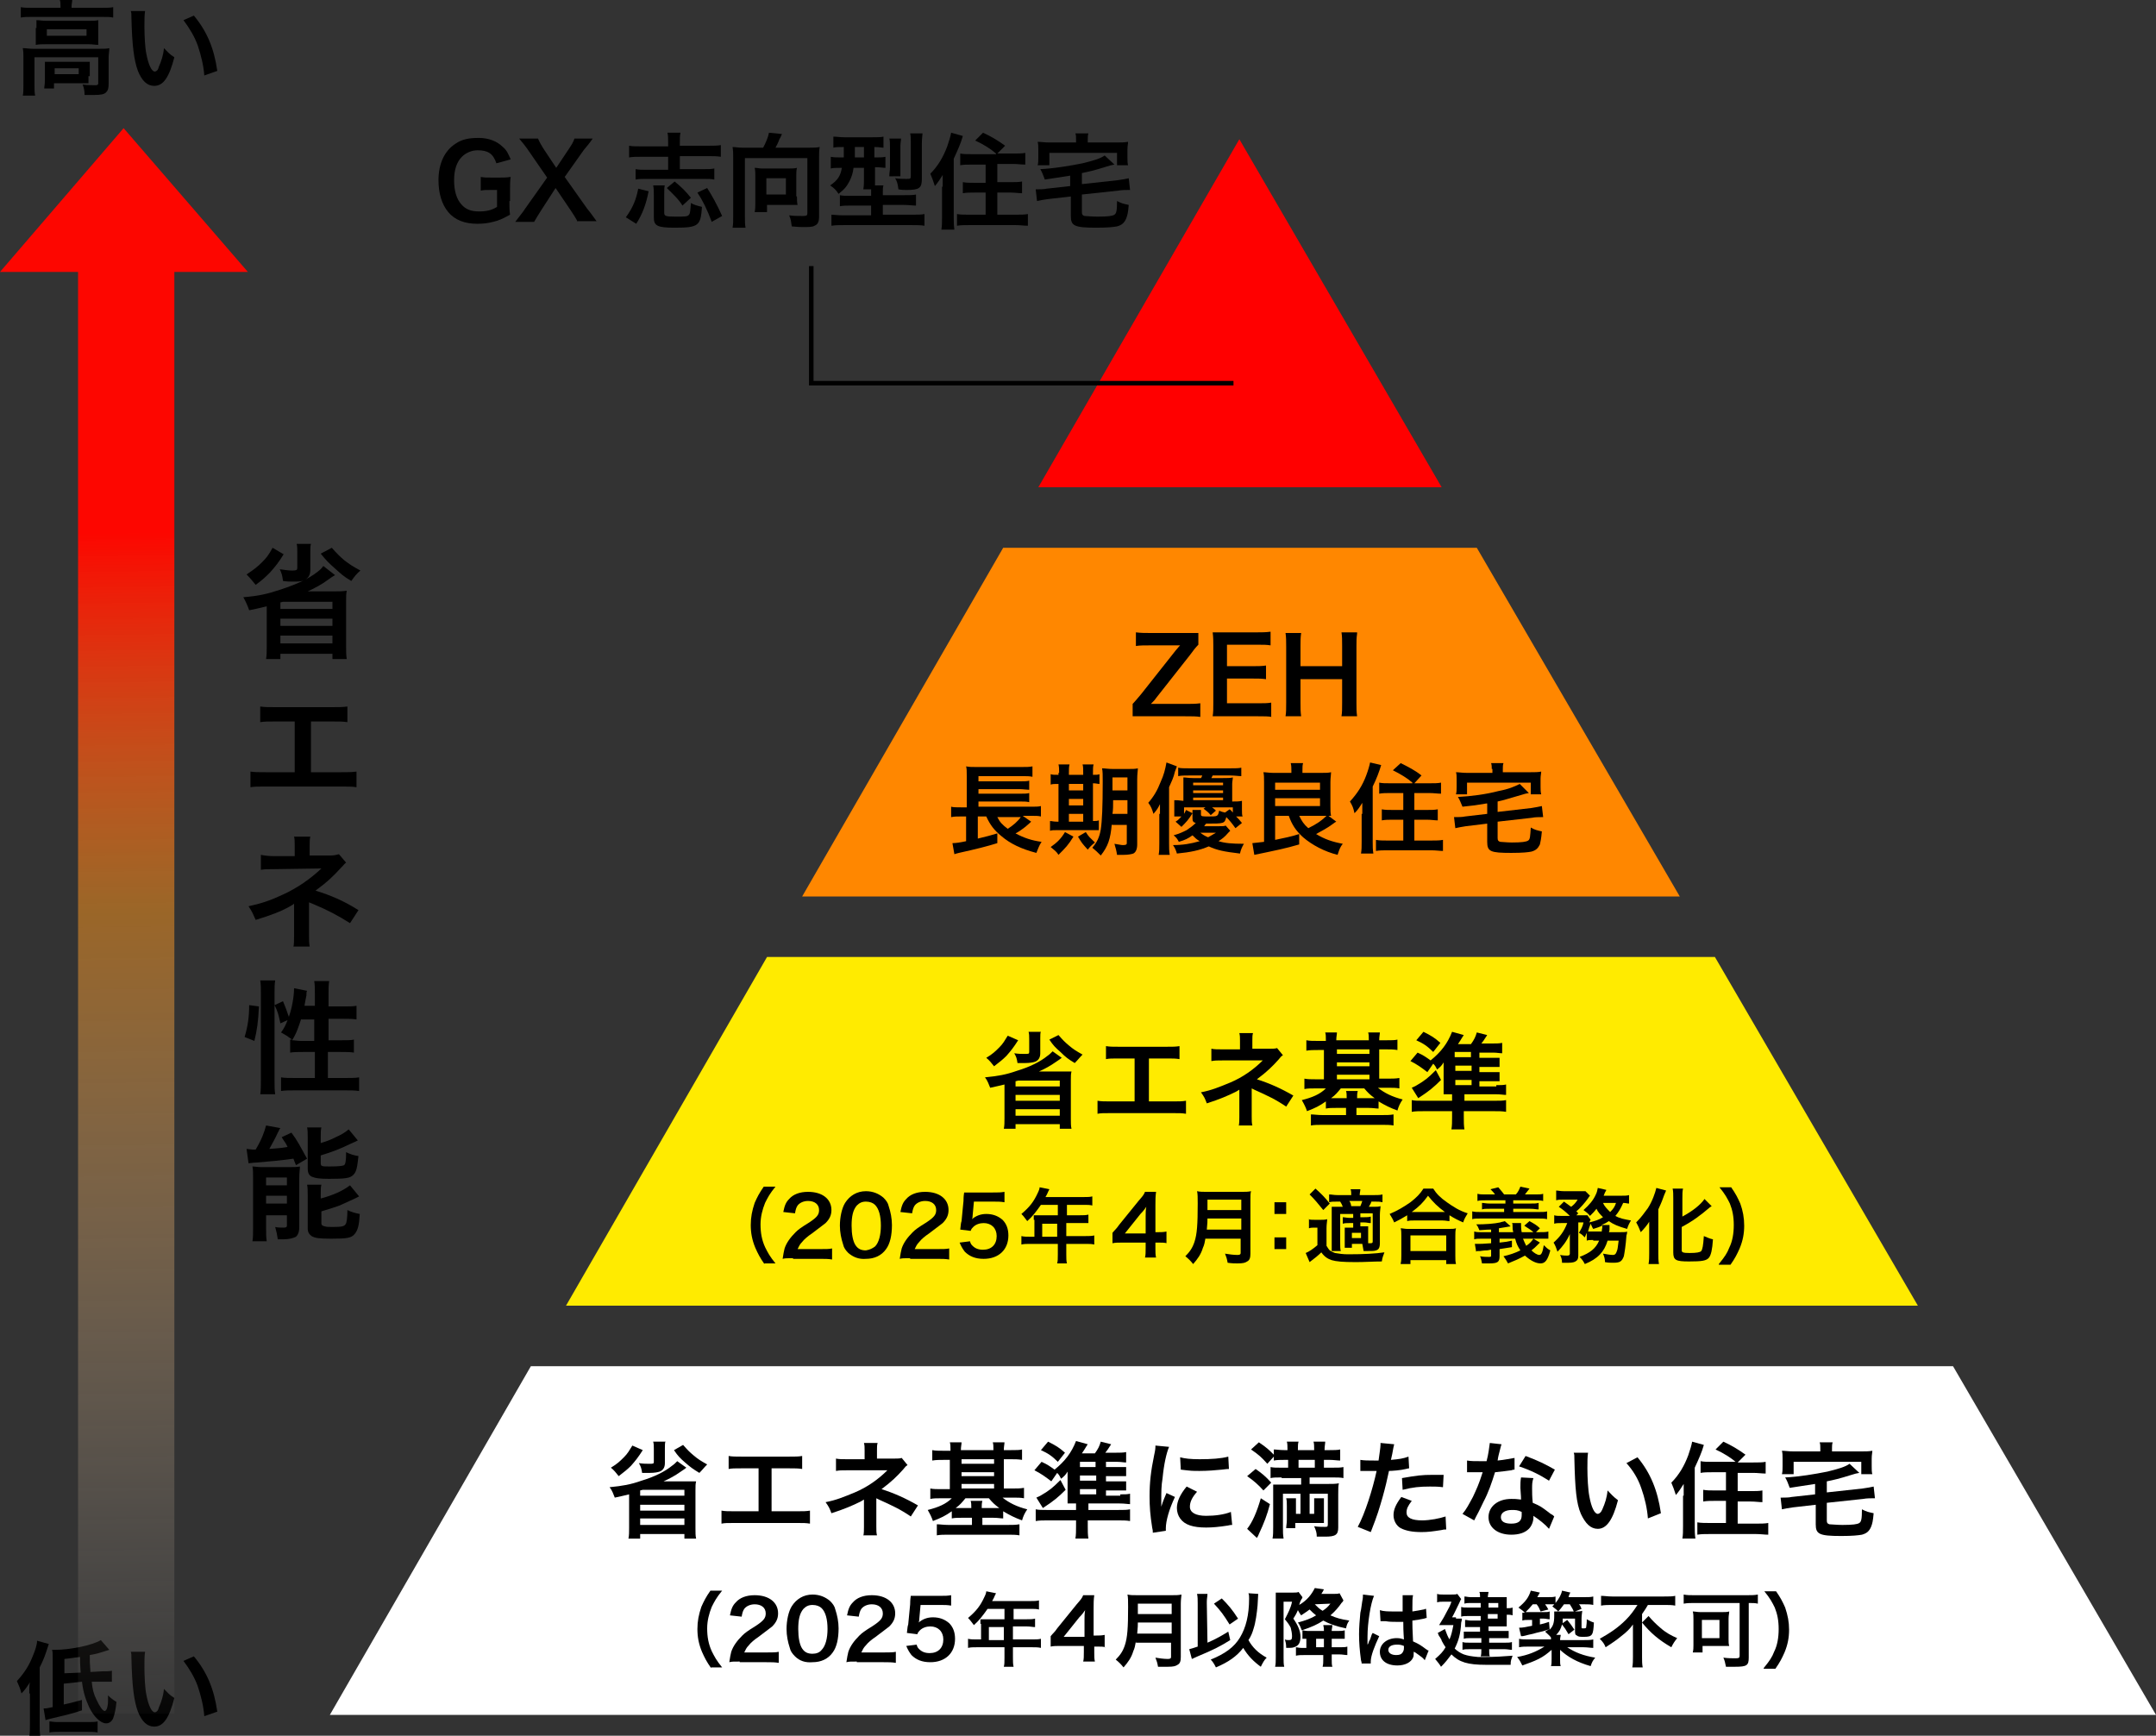 <?xml version="1.0" encoding="utf-8"?>
<!-- Generator: Adobe Illustrator 27.8.1, SVG Export Plug-In . SVG Version: 6.00 Build 0)  -->
<svg version="1.1" id="レイヤー_1" xmlns="http://www.w3.org/2000/svg" xmlns:xlink="http://www.w3.org/1999/xlink" x="0px"
	 y="0px" viewBox="0 0 331.4 266.8" style="enable-background:new 0 0 331.4 266.8;" xml:space="preserve">
<rect x="0" y="0" width="331.4" height="266.8" fill="#333333" stroke="none"/>
<style type="text/css">
	.st0{fill:#FF8700;}
	.st1{fill:#FF0000;}
	.st2{fill:#FFFFFF;}
	.st3{fill:#FFEB00;}
	.st4{fill:none;stroke:#000000;stroke-width:0.7;stroke-miterlimit:10;}
	.st5{fill:url(#SVGID_1_);}
	.st6{fill:#FD0600;}
</style>
<g>
	<polygon class="st0" points="154.2,84.2 123.3,137.8 258.2,137.8 227,84.2 	"/>
	<polygon class="st1" points="221.6,74.9 190.5,21.4 159.6,74.9 	"/>
	<polygon class="st2" points="81.6,210 50.7,263.6 331.4,263.6 300.2,210 	"/>
	<polygon class="st3" points="294.8,200.7 263.6,147.1 117.9,147.1 87,200.7 	"/>
	<g>
		<g>
			<path d="M105.5,225.6c-0.4,0.3-0.4,0.3-1,0.7c-0.7,0.5-1.6,1-2.5,1.4c0.9,0,0.9,0,1.2,0h2.3c0.6,0,1,0,1.5,0
				c-0.1,0.4-0.1,0.7-0.1,1.4v5.8c0,0.7,0,1.2,0.1,1.6h-1.8v-0.7h-6.8v0.7h-1.8c0.1-0.5,0.1-1,0.1-1.6v-5.2
				c-0.8,0.2-1.3,0.3-2.2,0.5c-0.2-0.5-0.4-1.1-0.8-1.6c2-0.2,3.2-0.4,4.9-1c2-0.6,3.6-1.4,4.7-2.3c0.3-0.2,0.5-0.4,0.8-0.7
				L105.5,225.6z M98.8,222.9c-0.7,1.1-1.1,1.6-1.8,2.4c-0.6,0.6-1,0.9-1.9,1.6c-0.4-0.5-0.7-0.9-1.2-1.3c1-0.6,1.4-1,2-1.6
				c0.6-0.6,0.8-1,1.3-1.8L98.8,222.9z M102.3,221.5c-0.1,0.3-0.1,0.6-0.1,1.1v2.3c0,0.7-0.3,1.1-0.8,1.3c-0.3,0.1-0.8,0.2-1.5,0.2
				c-0.3,0-0.6,0-1.2,0c-0.1-0.7-0.2-1-0.5-1.5c0.7,0.1,1.1,0.1,1.6,0.1c0.6,0,0.7,0,0.7-0.3v-2c0-0.4,0-0.8-0.1-1.1H102.3z
				 M98.4,229.1v0.8h6.8V229h-6.4L98.4,229.1z M98.4,232.2h6.8v-0.9h-6.8V232.2z M98.4,234.4h6.8v-1h-6.8V234.4z M105,222.1
				c0.7,0.8,1,1.1,1.6,1.6c0.7,0.6,1.2,0.9,2.1,1.4c-0.5,0.5-0.7,0.8-1.2,1.3c-1-0.6-1.4-0.9-2.2-1.6c-0.8-0.7-1.1-1-1.7-1.9
				L105,222.1z"/>
			<path d="M118.5,232.3h3.9c1.1,0,1.5,0,2.1-0.1v2c-0.6-0.1-1-0.1-2-0.1h-9.6c-1.1,0-1.5,0-2,0.1v-2c0.6,0.1,1,0.1,2.1,0.1h3.6
				v-6.6H114c-1.1,0-1.5,0-2,0.1v-2c0.6,0.1,1,0.1,2.1,0.1h7.1c1.1,0,1.5,0,2.1-0.1v2c-0.6-0.1-1-0.1-2-0.1h-2.7V232.3z"/>
			<path d="M132.7,236.1c0.1-0.4,0.1-0.9,0.1-1.4v-3.4c0-0.1,0-0.4,0-0.8c-0.2,0.1-0.3,0.2-0.5,0.3c-1.2,0.6-2.6,1.2-4.5,1.8
				c-0.3-0.8-0.4-1-0.9-1.7c1.6-0.3,2.8-0.8,4.5-1.5c1.9-0.8,3.6-2,5-3.4c-0.1,0-0.1,0-0.3,0c-0.1,0-0.1,0-5.9,0
				c-0.9,0-1.1,0-1.7,0.1v-1.9c0.4,0.1,1,0.1,1.7,0.1h2.7V223c0-0.6,0-0.8-0.1-1.2h2.1c-0.1,0.3-0.1,0.6-0.1,1.1v1.3h2.7
				c0.5,0,0.8,0,1.1-0.1l0.9,1.1c-0.3,0.2-0.3,0.2-0.7,0.7c-0.9,1-1.7,1.8-3.3,3c1.9,0.6,3.7,1.4,5.6,2.5l-1.1,1.7
				c-1.6-1.1-2.9-1.7-4.9-2.6c-0.2-0.1-0.2-0.1-0.4-0.2c0,0.2,0,0.6,0,0.8v3.5c0,0.7,0,1,0.1,1.4H132.7z"/>
			<path d="M146.1,222.9c0-0.6,0-0.9-0.1-1.2h1.8c0,0.4-0.1,0.6-0.1,1.2h5c0-0.6,0-0.9-0.1-1.2h1.8c0,0.3-0.1,0.6-0.1,1.2h1.1
				c0.8,0,1.3,0,1.7-0.1v1.6c-0.6-0.1-1.1-0.1-1.7-0.1h-1.1v4.5h1.3c0.7,0,1.2,0,1.8-0.1v1.6c-0.5-0.1-1-0.1-1.7-0.1h-1.6
				c1,0.8,2.2,1.4,3.8,1.8c-0.4,0.6-0.6,1-0.8,1.7c-1.1-0.4-1.9-0.8-2.9-1.4v1.1c-0.4,0-0.8-0.1-1.5-0.1H151v1.1h3.9
				c0.8,0,1.2,0,1.8-0.1v1.7c-0.5-0.1-1.1-0.1-1.9-0.1h-8.9c-0.8,0-1.4,0-1.9,0.1v-1.7c0.5,0,1,0.1,1.8,0.1h3.6v-1.1h-1.6
				c-0.7,0-1,0-1.5,0.1v-1.1c-1,0.7-1.6,1-2.9,1.5c-0.2-0.6-0.4-1-0.8-1.7c1.6-0.4,2.8-0.9,3.7-1.8h-1.6c-0.7,0-1.2,0-1.7,0.1v-1.6
				c0.5,0.1,1,0.1,1.7,0.1h1.3v-4.5h-0.9c-0.7,0-1.2,0-1.8,0.1v-1.6c0.5,0.1,1,0.1,1.8,0.1H146.1z M148.4,230.3
				c-0.5,0.6-0.8,1-1.5,1.5c0.3,0,0.5,0,0.8,0h1.6c0-0.5,0-0.8-0.1-1.1h1.8c-0.1,0.4-0.1,0.6-0.1,1.1h1.9c0.4,0,0.6,0,0.8,0
				c-0.7-0.5-1.1-0.9-1.6-1.5H148.4z M152.8,225v-0.7h-5v0.7H152.8z M152.8,226.9v-0.6h-5v0.6H152.8z M152.8,228.8v-0.7h-5v0.7
				H152.8z"/>
			<path d="M172.2,229.7c0.7,0,1.1,0,1.5-0.1v1.6c-0.4,0-0.8-0.1-1.6-0.1h-4.8v1h4.6c0.9,0,1.3,0,1.8-0.1v1.8
				c-0.6-0.1-1.1-0.1-2-0.1h-4.5v0.9c0,0.8,0,1.3,0.1,1.9h-2c0.1-0.6,0.1-1.1,0.1-1.9v-0.9h-4.2c-0.9,0-1.4,0-2,0.1V232
				c0.5,0.1,0.9,0.1,1.7,0.1h4.5v-1c-0.5,0-0.9,0-1.3,0c0-0.5,0-0.8,0-1.5v-2.1c0-0.5,0-1,0-1.3c-0.3,0.5-0.5,0.7-1,1.1
				c-0.2-0.4-0.3-0.6-0.6-0.9l-0.9,1.3c-0.9-0.7-1.6-1.2-2.6-1.7l1.1-1.3c0.9,0.4,1.3,0.7,2,1.2c1.6-1.3,2.6-2.6,3.3-4.4l1.8,0.5
				c-0.1,0.1-0.1,0.2-0.2,0.3c-0.3,0.5-0.3,0.5-0.7,1.1h2c0.5-0.7,0.7-1.1,0.9-1.8l1.6,0.4c-0.1,0.1-0.1,0.2-0.2,0.3
				c-0.3,0.5-0.4,0.6-0.7,1h1.6c0.6,0,1.2,0,1.6-0.1v1.6c-0.4,0-0.8-0.1-1.4-0.1H170v0.8h1.7c0.8,0,1.1,0,1.4,0v1.4
				c-0.4,0-0.7,0-1.4,0H170v0.8h1.7c0.8,0,1,0,1.4,0v1.4c-0.4,0-0.7,0-1.4,0H170v0.8H172.2z M163.8,229c-1.1,1.1-1.8,1.7-3.5,2.8
				l-1-1.6c0.2-0.1,0.5-0.2,0.8-0.4c1.2-0.7,1.7-1.1,2.9-2.3L163.8,229z M161.1,221.6c1.2,0.6,1.7,0.9,2.6,1.7l-1.1,1.4
				c-0.9-0.9-1.5-1.3-2.6-1.8L161.1,221.6z M168.4,225.5v-0.8H166v0.8H168.4z M166,227.6h2.5v-0.8H166V227.6z M166,229.7h2.5v-0.8
				H166V229.7z"/>
			<path d="M177.2,235.6c0-0.3,0-0.4-0.1-0.8c-0.3-1.9-0.4-3.2-0.4-4.8c0-2.1,0.2-3.9,0.7-6.3c0.2-0.9,0.2-1.1,0.2-1.5l2.1,0.2
				c-0.4,0.9-0.8,2.7-1,4.8c-0.2,1.2-0.2,2.1-0.2,3.5c0,0.4,0,0.5,0,0.9c0.2-0.6,0.2-0.7,0.8-2.1l1.3,0.6c-0.9,1.9-1.4,3.7-1.4,4.8
				c0,0.1,0,0.2,0,0.4L177.2,235.6z M184,229.3c-0.8,0.9-1.1,1.6-1.1,2.3c0,0.9,0.9,1.4,2.5,1.4c1.4,0,2.8-0.2,3.8-0.6l0.2,2
				c-0.2,0-0.3,0-0.7,0.1c-1.3,0.2-2.3,0.3-3.3,0.3c-2,0-3.3-0.4-4-1.4c-0.3-0.4-0.5-1-0.5-1.6c0-1,0.5-2.1,1.5-3.3L184,229.3z
				 M181.4,224c0.7,0.2,1.6,0.3,3,0.3c1.8,0,3.3-0.1,4.4-0.4l0.1,1.9c-0.1,0-0.4,0-1.1,0.1c-1,0.1-2.2,0.2-3.4,0.2
				c-1.2,0-1.2,0-2.9-0.2L181.4,224z"/>
			<path d="M195.2,231.2c-0.4,1.6-0.9,2.9-1.7,4.6c-0.1,0.3-0.2,0.4-0.3,0.6l-1.5-1.4c0.8-1,1.5-2.6,2.1-4.7L195.2,231.2z
				 M193,225.8c1,0.7,1.5,1.1,2.4,2.1l-1.2,1.2c-0.8-0.9-1.5-1.5-2.5-2.2L193,225.8z M197,227.1c-0.8,0-1.3,0-1.7,0.1v-1.7
				c0.4,0.1,0.9,0.1,1.7,0.1h1v-1.2h-0.6c-0.6,0-1.1,0-1.6,0.1v-0.6l-1,1.1c-0.9-1-1.2-1.3-2.5-2.2l1.2-1.1c1.2,0.8,1.6,1.2,2.3,1.9
				v-0.8c0.4,0,0.9,0.1,1.6,0.1h0.5v-0.1c0-0.5,0-0.9-0.1-1.2h1.8c-0.1,0.3-0.1,0.7-0.1,1.2v0.1h2.5v-0.1c0-0.5,0-0.9-0.1-1.2h1.8
				c0,0.3-0.1,0.7-0.1,1.2v0.1h0.8c0.6,0,1.2,0,1.6-0.1v1.7c-0.4,0-1-0.1-1.6-0.1h-0.9v1.2h1.2c0.9,0,1.4,0,1.8-0.1v1.7
				c-0.4-0.1-1-0.1-1.8-0.1h-3.4v1h2.7c0.8,0,1.3,0,1.8-0.1c-0.1,0.4-0.1,0.9-0.1,1.7v5.1c0,1.1-0.4,1.4-2,1.4c0,0-0.1,0-0.2,0h-0.4
				c-0.3,0-0.4,0-0.7,0c0-0.6-0.1-0.9-0.4-1.6c0.6,0.1,1.2,0.1,1.6,0.1c0.4,0,0.5,0,0.5-0.4v-4.7h-2.8v3.1h0.7v-1.2
				c0-0.6,0-0.9,0-1.2h1.5c0,0.3,0,0.5,0,1.2v1.4c0,0.7,0,0.8,0,1.2c-0.2,0-0.5,0-1.1,0h-3.3v0.8h-1.4c0-0.4,0.1-0.7,0.1-1.3v-2.1
				c0-0.6,0-0.8-0.1-1.2h1.5c0,0.4,0,0.6,0,1.2v1.2h0.7v-3.1h-2.7v5.1c0,0.8,0,1.2,0.1,1.8h-1.7c0.1-0.5,0.1-1.1,0.1-1.8v-5.1
				c0-0.6,0-0.9,0-1.4c0.3,0,0.7,0,1.2,0h3.1v-1H197z M202.1,225.6v-1.2h-2.5v1.2H202.1z"/>
			<path d="M209.1,224.4c0.6,0.1,1.2,0.1,2.1,0.1c0.2,0,0.4,0,0.7,0c0.1-0.8,0.3-2,0.3-2.4c0-0.1,0-0.2,0-0.3l2.1,0.2
				c-0.1,0.4-0.1,0.4-0.3,1.5c-0.1,0.4-0.1,0.5-0.2,0.9c1.2-0.1,1.9-0.2,2.7-0.5l0.1,1.8c-0.1,0-0.1,0-0.5,0.1
				c-0.8,0.2-2.1,0.3-2.6,0.3c-0.2,1-0.6,2.7-1,4.1c-0.5,1.7-0.7,2.5-1.8,5.3l-2-0.8c1.1-2,2.3-5.8,2.9-8.6c-0.1,0-0.2,0-0.2,0h-0.9
				c-0.1,0-0.2,0-0.5,0c-0.3,0-0.5,0-0.6,0c-0.1,0-0.2,0-0.3,0L209.1,224.4z M217,230.7c-0.6,0.8-0.8,1.2-0.8,1.8
				c0,0.8,0.8,1.2,2.4,1.2c1.2,0,2.7-0.3,3.6-0.6l0.1,2c-0.3,0-0.4,0-0.8,0.1c-1.3,0.2-2,0.3-3,0.3c-1.4,0-2.4-0.2-3.2-0.6
				c-0.7-0.4-1.1-1.2-1.1-2c0-0.8,0.3-1.6,1.2-2.8L217,230.7z M221.8,228.6c-0.8-0.1-1.2-0.1-2-0.1c-1.6,0-2.6,0.1-4.2,0.5l-0.1-1.8
				c2.3-0.4,3-0.5,4.8-0.5c0.4,0,0.6,0,1.6,0L221.8,228.6z"/>
			<path d="M230.8,222c-0.1,0.3-0.1,0.3-0.3,1.1c-0.1,0.4-0.2,0.7-0.3,1.4c1.1-0.1,1.9-0.3,2.6-0.4l0,1.8c-0.2,0-0.2,0-0.5,0.1
				c-0.6,0.1-1.6,0.2-2.5,0.3c-0.5,1.6-1,3.1-1.8,4.6c-0.4,0.8-0.5,1.1-1.1,2.2c-0.2,0.4-0.2,0.4-0.3,0.6l-1.8-1
				c0.6-0.7,1-1.5,1.6-2.6c0.6-1.3,0.9-1.9,1.5-3.8c-0.7,0-0.8,0-1,0c-0.2,0-0.3,0-0.6,0l-0.8,0v-1.8c0.6,0.1,1.2,0.1,2.2,0.1
				c0.2,0,0.5,0,0.8,0c0.3-1.1,0.4-2.1,0.5-2.8L230.8,222z M238.1,235c-0.6-0.7-1.5-1.4-2.4-2c0,0.1,0,0.3,0,0.3
				c0,0.6-0.3,1.3-0.7,1.7c-0.6,0.6-1.5,0.9-2.7,0.9c-2.1,0-3.5-1.1-3.5-2.7c0-1.6,1.4-2.8,3.5-2.8c0.5,0,0.8,0,1.5,0.1
				c0-0.7-0.1-1.4-0.1-1.8c0-0.6,0-1.1,0.1-1.6l1.9,0.1c-0.2,0.6-0.2,1-0.2,1.6c0,0.6,0,1.3,0.1,2.2c1.2,0.5,1.3,0.6,2.5,1.5
				c0.2,0.2,0.3,0.2,0.6,0.4c0.1,0.1,0.1,0.1,0.2,0.2L238.1,235z M232.4,232.1c-1,0-1.7,0.4-1.7,1.1c0,0.7,0.6,1,1.6,1
				c1.1,0,1.6-0.4,1.6-1.3c0-0.2,0-0.5,0-0.5C233.3,232.1,232.9,232.1,232.4,232.1z M238.1,227.6c-1.4-0.9-2.8-1.6-4.6-2.2l1-1.6
				c1.9,0.7,3.1,1.3,4.5,2.1L238.1,227.6z"/>
			<path d="M244.1,223.3c-0.1,0.6-0.1,1.4-0.1,2.4c0,1.4,0.1,3.3,0.3,4.3c0.3,1.7,0.8,2.7,1.3,2.7c0.2,0,0.5-0.2,0.7-0.7
				c0.4-0.9,0.7-1.8,0.8-2.9c0.6,0.6,0.8,0.9,1.6,1.5c-0.8,3.1-1.8,4.4-3.1,4.4c-1.1,0-1.9-0.8-2.6-2.3c-0.7-1.6-0.9-3.9-1-8.4
				c0-0.6,0-0.7-0.1-1H244.1z M251.7,224c2,2.4,3.1,5.1,3.6,8.6l-2,0.8c-0.1-1.5-0.5-3.2-1-4.6c-0.5-1.5-1.3-2.8-2.3-3.9L251.7,224z
				"/>
			<path d="M258.8,229.9c0-0.4,0-0.7,0-1.8c-0.5,0.8-0.7,1.1-1.2,1.7c-0.3-0.9-0.4-1.2-0.7-1.9c1.2-1.2,2-2.6,2.6-4.2
				c0.3-0.9,0.5-1.5,0.6-2.1l1.8,0.5c-0.3,1.1-0.8,2.2-1.4,3.5v9c0,0.7,0,1.2,0.1,1.9h-2c0.1-0.6,0.1-1.1,0.1-1.9V229.9z
				 M266.9,224.8c-0.8-0.7-1.9-1.4-3.2-2l1.2-1.2c1.3,0.6,2.3,1.2,3.4,2l-1.2,1.2h2.4c0.8,0,1.4,0,1.9-0.1v1.8
				c-0.6,0-1.2-0.1-1.9-0.1h-2.4v2.8h2c0.7,0,1.3,0,1.8-0.1v1.8c-0.5,0-1.1-0.1-1.8-0.1h-2v3.4h2.8c0.7,0,1.4,0,1.9-0.1v1.8
				c-0.6,0-1.1-0.1-1.9-0.1h-7.1c-0.8,0-1.3,0-1.9,0.1V234c0.5,0.1,1.2,0.1,1.8,0.1h2.6v-3.4h-1.7c-0.7,0-1.2,0-1.8,0.1v-1.8
				c0.5,0.1,1.1,0.1,1.8,0.1h1.7v-2.8h-2.1c-0.7,0-1.3,0-1.8,0.1v-1.8c0.5,0.1,1,0.1,1.8,0.1H266.9z"/>
			<path d="M279,228.1c-2,0.3-2,0.3-3.9,0.6c-0.3-0.8-0.4-1.1-0.7-1.6c2.1-0.1,4.5-0.5,6.5-0.9c1.6-0.4,2.7-0.7,3.4-1.2l1.5,1.4
				c-0.5,0.1-0.6,0.1-1.2,0.3c-1.9,0.6-2.8,0.8-3.8,1v1.7l5.5-0.6c0.7-0.1,1.3-0.2,1.7-0.3l0.2,1.8c-0.1,0-0.2,0-0.3,0
				c-0.3,0-1,0-1.5,0.1l-5.6,0.6v2.7c0,0.4,0.1,0.5,0.4,0.6c0.3,0,1.1,0.1,2,0.1c1.6,0,2.3-0.1,2.6-0.3c0.3-0.2,0.4-0.6,0.4-2.1
				c0.8,0.4,0.9,0.4,1.8,0.6c-0.1,1.2-0.2,1.6-0.4,2.1c-0.3,0.7-0.7,1-1.4,1.2c-0.6,0.1-1.4,0.2-3.2,0.2c-3.4,0-3.9-0.3-3.9-1.8v-3
				l-3.5,0.4c-0.8,0.1-1.2,0.2-1.7,0.3l-0.2-1.8c0.1,0,0.3,0,0.3,0c0.3,0,1,0,1.4-0.1l3.6-0.4V228.1z M279.8,222.6
				c0-0.4,0-0.6-0.1-0.9h2c-0.1,0.3-0.1,0.6-0.1,0.9v0.5h4.4c0.8,0,1.2,0,1.8-0.1c0,0.3-0.1,0.6-0.1,1.2v1.2c0,0.5,0,0.9,0.1,1.2
				h-1.7v-1.9h-10.4v1.9h-1.8c0.1-0.4,0.1-0.7,0.1-1.2v-1.2c0-0.5,0-0.8-0.1-1.2c0.5,0,1,0.1,1.8,0.1h4.1V222.6z"/>
		</g>
	</g>
	<g>
		<g>
			<path d="M163.2,162.6c-0.4,0.3-0.4,0.3-1,0.7c-0.7,0.5-1.6,1-2.5,1.4c0.9,0,0.9,0,1.2,0h2.3c0.6,0,1,0,1.5,0
				c-0.1,0.4-0.1,0.7-0.1,1.4v5.8c0,0.7,0,1.2,0.1,1.6h-1.8v-0.7h-6.8v0.7h-1.8c0.1-0.5,0.1-1,0.1-1.6v-5.2
				c-0.8,0.2-1.3,0.3-2.2,0.5c-0.2-0.5-0.4-1.1-0.8-1.6c2-0.2,3.2-0.4,4.9-1c2-0.6,3.6-1.4,4.7-2.3c0.3-0.2,0.5-0.4,0.8-0.7
				L163.2,162.6z M156.5,159.9c-0.7,1.1-1.1,1.6-1.8,2.4c-0.6,0.6-1,0.9-1.9,1.6c-0.4-0.5-0.7-0.9-1.2-1.3c1-0.6,1.4-1,2-1.6
				c0.6-0.6,0.8-1,1.3-1.8L156.5,159.9z M160,158.5c-0.1,0.3-0.1,0.6-0.1,1.1v2.3c0,0.7-0.3,1.1-0.8,1.3c-0.3,0.1-0.8,0.2-1.5,0.2
				c-0.3,0-0.6,0-1.2,0c-0.1-0.7-0.2-1-0.5-1.5c0.7,0.1,1.1,0.1,1.6,0.1c0.6,0,0.7,0,0.7-0.3v-2c0-0.4,0-0.8-0.1-1.1H160z
				 M156.1,166.2v0.8h6.8v-0.9h-6.4L156.1,166.2z M156.1,169.2h6.8v-0.9h-6.8V169.2z M156.1,171.5h6.8v-1h-6.8V171.5z M162.7,159.1
				c0.7,0.8,1,1.1,1.6,1.6c0.7,0.6,1.2,0.9,2.1,1.4c-0.5,0.5-0.7,0.8-1.2,1.3c-1-0.6-1.4-0.9-2.2-1.7c-0.8-0.7-1.1-1-1.7-1.9
				L162.7,159.1z"/>
			<path d="M176.3,169.3h3.9c1.1,0,1.5,0,2.1-0.1v2c-0.6-0.1-1-0.1-2-0.1h-9.6c-1.1,0-1.5,0-2,0.1v-2c0.6,0.1,1,0.1,2.1,0.1h3.6
				v-6.6h-2.4c-1.1,0-1.5,0-2,0.1v-2c0.6,0.1,1,0.1,2.1,0.1h7.1c1.1,0,1.5,0,2.1-0.1v2c-0.6-0.1-1-0.1-2-0.1h-2.7V169.3z"/>
			<path d="M190.4,173.1c0.1-0.4,0.1-0.9,0.1-1.4v-3.4c0-0.1,0-0.4,0-0.8c-0.2,0.1-0.3,0.2-0.5,0.3c-1.2,0.6-2.6,1.2-4.5,1.8
				c-0.3-0.8-0.4-1-0.9-1.7c1.6-0.3,2.8-0.8,4.5-1.5c1.9-0.8,3.6-2,5-3.4c-0.1,0-0.1,0-0.3,0c-0.1,0-0.1,0-5.9,0
				c-0.9,0-1.1,0-1.7,0.1v-1.9c0.4,0.1,1,0.1,1.7,0.1h2.7V160c0-0.6,0-0.8-0.1-1.2h2.1c-0.1,0.3-0.1,0.6-0.1,1.1v1.3h2.7
				c0.5,0,0.8,0,1.1-0.1l0.9,1.1c-0.3,0.2-0.3,0.2-0.7,0.7c-0.9,1-1.7,1.8-3.3,3c1.9,0.6,3.7,1.4,5.6,2.5l-1.1,1.7
				c-1.6-1.1-2.9-1.7-4.9-2.6c-0.2-0.1-0.2-0.1-0.4-0.2c0,0.2,0,0.6,0,0.8v3.5c0,0.7,0,1,0.1,1.4H190.4z"/>
			<path d="M203.8,159.9c0-0.6,0-0.9-0.1-1.2h1.8c0,0.4-0.1,0.6-0.1,1.2h5c0-0.6,0-0.9-0.1-1.2h1.8c0,0.3-0.1,0.6-0.1,1.2h1.1
				c0.8,0,1.3,0,1.7-0.1v1.6c-0.6-0.1-1.1-0.1-1.7-0.1h-1.1v4.5h1.3c0.7,0,1.2,0,1.8-0.1v1.6c-0.5-0.1-1-0.1-1.7-0.1h-1.6
				c1,0.8,2.2,1.4,3.8,1.8c-0.4,0.6-0.6,1-0.8,1.7c-1.1-0.4-1.9-0.8-2.9-1.4v1.1c-0.4,0-0.8-0.1-1.5-0.1h-1.9v1.1h3.9
				c0.8,0,1.2,0,1.8-0.1v1.7c-0.5-0.1-1.1-0.1-1.9-0.1h-8.9c-0.8,0-1.4,0-1.9,0.1v-1.7c0.5,0,1,0.1,1.8,0.1h3.6v-1.1h-1.6
				c-0.7,0-1,0-1.5,0.1v-1.1c-1,0.7-1.6,1-2.9,1.5c-0.2-0.6-0.4-1-0.8-1.7c1.6-0.4,2.8-0.9,3.7-1.8h-1.6c-0.7,0-1.2,0-1.7,0.1v-1.6
				c0.5,0.1,1,0.1,1.7,0.1h1.3v-4.5h-0.9c-0.7,0-1.2,0-1.8,0.1v-1.6c0.5,0.1,1,0.1,1.8,0.1H203.8z M206.1,167.3
				c-0.5,0.6-0.8,1-1.5,1.5c0.3,0,0.5,0,0.8,0h1.6c0-0.5,0-0.8-0.1-1.1h1.8c-0.1,0.4-0.1,0.6-0.1,1.1h1.9c0.4,0,0.6,0,0.8,0
				c-0.7-0.5-1.1-0.9-1.6-1.5H206.1z M210.5,162v-0.7h-5v0.7H210.5z M210.5,163.9v-0.6h-5v0.6H210.5z M210.5,165.9v-0.7h-5v0.7
				H210.5z"/>
			<path d="M230,166.8c0.7,0,1.1,0,1.5-0.1v1.6c-0.4,0-0.8-0.1-1.6-0.1h-4.8v1h4.6c0.9,0,1.3,0,1.8-0.1v1.8c-0.6-0.1-1.1-0.1-2-0.1
				h-4.5v0.9c0,0.8,0,1.3,0.1,1.9h-2c0.1-0.6,0.1-1.1,0.1-1.9v-0.9H219c-0.9,0-1.4,0-2,0.1v-1.8c0.5,0.1,0.9,0.1,1.7,0.1h4.5v-1
				c-0.5,0-0.9,0-1.3,0c0-0.5,0-0.8,0-1.5v-2.1c0-0.5,0-1,0-1.3c-0.3,0.5-0.5,0.7-1,1.1c-0.2-0.4-0.3-0.6-0.6-0.9l-0.9,1.3
				c-0.9-0.7-1.6-1.2-2.6-1.7l1.1-1.3c0.9,0.4,1.3,0.7,2,1.2c1.6-1.3,2.6-2.6,3.3-4.4l1.8,0.5c-0.1,0.1-0.1,0.2-0.2,0.3
				c-0.3,0.5-0.3,0.5-0.7,1.1h2c0.5-0.7,0.7-1.1,0.9-1.8l1.6,0.4c-0.1,0.1-0.1,0.2-0.2,0.3c-0.3,0.5-0.4,0.6-0.7,1h1.6
				c0.6,0,1.2,0,1.6-0.1v1.6c-0.4,0-0.8-0.1-1.4-0.1h-2.1v0.8h1.7c0.8,0,1.1,0,1.4,0v1.4c-0.4,0-0.7,0-1.4,0h-1.7v0.8h1.7
				c0.8,0,1,0,1.4,0v1.4c-0.4,0-0.7,0-1.4,0h-1.7v0.8H230z M221.5,166c-1.1,1.1-1.8,1.7-3.5,2.8l-1-1.6c0.2-0.1,0.5-0.2,0.8-0.4
				c1.2-0.7,1.7-1.1,2.9-2.3L221.5,166z M218.8,158.6c1.2,0.6,1.7,0.9,2.6,1.7l-1.1,1.4c-0.9-0.9-1.5-1.3-2.6-1.8L218.8,158.6z
				 M226.1,162.5v-0.8h-2.5v0.8H226.1z M223.7,164.6h2.5v-0.8h-2.5V164.6z M223.7,166.8h2.5v-0.8h-2.5V166.8z"/>
		</g>
	</g>
	<g>
		<path d="M117.5,194.3c-0.7-1-1-1.6-1.4-2.5c-0.5-1.2-0.7-2.3-0.7-3.5c0-1.2,0.2-2.2,0.6-3.4c0.4-0.9,0.7-1.5,1.4-2.5h1.8
			c-0.9,1.1-1.2,1.7-1.6,2.5c-0.4,1-0.7,2.1-0.7,3.3c0,1.3,0.2,2.4,0.7,3.5c0.4,0.8,0.7,1.4,1.6,2.5H117.5z"/>
		<path d="M121.9,193.4c-1,0-1.2,0-1.6,0.1c0.1-0.7,0.2-1.2,0.3-1.6c0.3-0.9,0.9-1.7,1.7-2.5c0.4-0.4,0.8-0.7,2.1-1.5
			c1.2-0.8,1.5-1.2,1.5-1.9c0-0.9-0.7-1.4-1.7-1.4c-0.7,0-1.3,0.3-1.6,0.7c-0.2,0.3-0.3,0.6-0.4,1.2l-1.8-0.2c0.2-1,0.4-1.5,0.9-2
			c0.6-0.7,1.6-1.1,2.9-1.1c2.2,0,3.6,1.1,3.6,2.8c0,0.8-0.3,1.4-0.9,2c-0.4,0.3-0.5,0.4-2.1,1.6c-0.6,0.4-1.2,0.9-1.5,1.3
			c-0.4,0.4-0.5,0.7-0.7,1.1h3.5c0.8,0,1.4,0,1.8-0.1v1.7c-0.6-0.1-1.1-0.1-1.9-0.1H121.9z"/>
		<path d="M130.4,192.6c-0.4-0.4-0.7-0.8-0.8-1.3c-0.3-0.9-0.5-1.9-0.5-2.9c0-1.3,0.3-2.7,0.8-3.5c0.7-1.1,1.8-1.8,3.2-1.8
			c1.1,0,2,0.4,2.7,1c0.4,0.4,0.7,0.8,0.8,1.3c0.3,0.9,0.5,1.9,0.5,2.9c0,1.6-0.3,2.9-0.9,3.7c-0.7,1-1.8,1.5-3.1,1.5
			C132,193.6,131.1,193.2,130.4,192.6z M134.5,191.6c0.6-0.6,0.9-1.8,0.9-3.2c0-1.5-0.3-2.6-0.9-3.2c-0.3-0.3-0.8-0.5-1.4-0.5
			c-0.6,0-1,0.2-1.4,0.6c-0.6,0.7-0.8,1.7-0.8,3.1c0,1.3,0.2,2.4,0.6,3c0.4,0.6,0.9,0.8,1.6,0.8
			C133.7,192.1,134.1,191.9,134.5,191.6z"/>
		<path d="M139.9,193.4c-1,0-1.2,0-1.6,0.1c0.1-0.7,0.2-1.2,0.3-1.6c0.3-0.9,0.9-1.7,1.7-2.5c0.4-0.4,0.8-0.7,2.1-1.5
			c1.2-0.8,1.5-1.2,1.5-1.9c0-0.9-0.7-1.4-1.7-1.4c-0.7,0-1.3,0.3-1.6,0.7c-0.2,0.3-0.3,0.6-0.4,1.2l-1.8-0.2c0.2-1,0.4-1.5,0.9-2
			c0.6-0.7,1.6-1.1,2.9-1.1c2.2,0,3.6,1.1,3.6,2.8c0,0.8-0.3,1.4-0.9,2c-0.4,0.3-0.5,0.4-2.1,1.6c-0.6,0.4-1.2,0.9-1.5,1.3
			c-0.4,0.4-0.5,0.7-0.7,1.1h3.5c0.8,0,1.4,0,1.8-0.1v1.7c-0.6-0.1-1.1-0.1-1.9-0.1H139.9z"/>
		<path d="M149.1,190.8c0.1,0.4,0.2,0.5,0.4,0.7c0.4,0.4,0.9,0.6,1.6,0.6c1.3,0,2.1-0.8,2.1-2.1c0-1.2-0.8-2-2-2
			c-0.6,0-1.2,0.2-1.6,0.6c-0.2,0.2-0.3,0.3-0.4,0.6l-1.6-0.2c0.1-0.9,0.1-1,0.2-1.3l0.3-3.1c0-0.2,0-0.7,0.1-1.3c0.4,0,0.7,0,1.3,0
			h3.1c0.9,0,1.2,0,1.8-0.1v1.6c-0.6-0.1-1-0.1-1.7-0.1h-3l-0.2,2.2c0,0.1,0,0.3-0.1,0.5c0.6-0.5,1.3-0.8,2.2-0.8
			c1,0,1.8,0.3,2.5,0.9c0.6,0.6,0.9,1.4,0.9,2.4c0,2.2-1.5,3.6-3.8,3.6c-1.3,0-2.2-0.4-2.9-1.1c-0.3-0.4-0.5-0.7-0.8-1.4
			L149.1,190.8z"/>
		<path d="M158.9,187.5c0-0.3,0-0.5,0-0.7c0.3,0,0.5,0,0.9,0h2.8v-1.6h-2.6c-0.7,1-1.3,1.8-2.1,2.5c-0.4-0.5-0.5-0.7-0.9-1.1
			c1.3-1.1,1.9-1.9,2.5-3.2c0.2-0.4,0.3-0.7,0.3-0.9l1.5,0.3c-0.1,0.2-0.1,0.2-0.2,0.4c0,0-0.1,0.3-0.4,0.8h5.9c0.6,0,0.9,0,1.3-0.1
			v1.4c-0.4-0.1-0.7-0.1-1.3-0.1h-2.6v1.6h2c0.6,0,0.9,0,1.3-0.1v1.3c-0.4,0-0.7,0-1.3,0h-2.1v2h2.9c0.6,0,1,0,1.4-0.1v1.4
			c-0.4-0.1-0.8-0.1-1.4-0.1h-2.9v1.6c0,0.6,0,1,0.1,1.4h-1.5c0.1-0.4,0.1-0.7,0.1-1.4v-1.6h-4.2c-0.6,0-1,0-1.4,0.1V190
			c0.4,0.1,0.8,0.1,1.4,0.1h0.6V187.5z M162.5,190.1v-2h-2.3v2H162.5z"/>
		<path d="M179.4,191.1c-0.5-0.1-0.7-0.1-1.3-0.1h-0.5v0.9c0,0.6,0,1,0.1,1.4H176c0.1-0.4,0.1-0.8,0.1-1.5V191h-3.5
			c-0.7,0-1.2,0-1.6,0.1v-1.6c0.4-0.5,0.6-0.6,1-1.2l3-3.7c0.6-0.7,0.8-0.9,1-1.4h1.7c-0.1,0.7-0.1,1.2-0.1,2.1v4.1h0.4
			c0.5,0,0.8,0,1.3-0.1V191.1z M176.1,187c0-0.6,0-1,0.1-1.5c-0.3,0.4-0.4,0.6-0.9,1.1l-2.4,3h3.2V187z"/>
		<path d="M185.3,190.3c-0.1,0.6-0.2,1.1-0.4,1.5c-0.3,1-0.8,1.7-1.5,2.5c-0.4-0.5-0.7-0.8-1.2-1.2c0.7-0.7,1.1-1.3,1.4-2.2
			c0.4-1.2,0.5-2.7,0.5-5.9c0-0.9,0-1.5-0.1-1.9c0.5,0.1,0.8,0.1,1.5,0.1h5.3c0.7,0,1,0,1.5-0.1c-0.1,0.3-0.1,0.7-0.1,1.4v8.2
			c0,0.6-0.1,1-0.5,1.2c-0.3,0.2-0.6,0.3-1.5,0.3c-0.4,0-0.8,0-1.5-0.1c-0.1-0.6-0.2-0.9-0.4-1.4c0.6,0.1,1.3,0.2,1.9,0.2
			c0.4,0,0.5-0.1,0.5-0.3v-2.2H185.3z M190.8,189v-1.7h-5.2c0,0.4,0,0.7-0.1,1.7H190.8z M190.8,186v-1.6h-5.2v1.6H190.8z"/>
		<path d="M197.7,184.8v1.8h-1.8v-1.8H197.7z M197.7,190.2v1.8h-1.8v-1.8H197.7z"/>
		<path d="M201.1,187.4c0.3,0.1,0.5,0.1,1,0.1h0.9c0.4,0,0.7,0,1-0.1c0,0.4-0.1,0.7-0.1,1.4v2.7c0.2,0.3,0.3,0.5,0.5,0.7
			c0.3,0.2,0.5,0.3,0.8,0.4c0.6,0.1,1.2,0.2,2,0.2c2.5,0,4.2-0.1,5.6-0.3c-0.2,0.6-0.3,0.7-0.4,1.4c-1.3,0-2.6,0.1-4,0.1
			c-2.1,0-3-0.1-3.7-0.3c-0.6-0.2-1.1-0.5-1.6-1.2c-0.5,0.5-1,0.9-1.8,1.5l-0.6-1.4c0.5-0.2,1.1-0.6,1.8-1.2v-2.7H202
			c-0.3,0-0.5,0-0.8,0.1V187.4z M202.2,182.7c0.9,0.8,1.4,1.3,2.2,2.3l-1,1c-0.8-1-1.3-1.6-2.1-2.4L202.2,182.7z M207.8,191.2v0.6
			h-1.1c0-0.3,0-0.5,0-0.8v-1.5c0-0.4,0-0.6,0-0.8c0.2,0,0.4,0,0.9,0h0.4V188h-0.6c-0.4,0-0.7,0-1,0.1v-1c0.3,0,0.6,0.1,1,0.1h0.6
			v-0.6H206v4.3c0,0.6,0,1.2,0.1,1.4h-1.4c0-0.3,0-0.9,0-1.4v-4.1c0-0.7,0-0.9,0-1.3c0.4,0,0.7,0,1.3,0h0.4
			c-0.1-0.3-0.2-0.5-0.4-0.8h-0.4c-0.7,0-0.9,0-1.3,0.1v-1.2c0.4,0,0.7,0.1,1.3,0.1h2.1c0-0.4,0-0.6-0.1-0.9h1.5
			c0,0.3-0.1,0.5-0.1,0.9h2.2c0.6,0,0.9,0,1.3-0.1v1.2c-0.4-0.1-0.7-0.1-1.2-0.1h-0.5c-0.1,0.3-0.1,0.3-0.4,0.8h0.6
			c0.6,0,0.9,0,1.2-0.1c0,0.4-0.1,0.7-0.1,1.4v4.3c0,0.7-0.2,1-0.6,1.1c-0.2,0.1-0.7,0.1-1.4,0.1c-0.1,0-0.2,0-0.5,0
			c-0.1-0.5-0.1-0.6-0.2-1.1H207.8z M209.1,185.4c0.1-0.2,0.2-0.5,0.3-0.8h-2c0.2,0.3,0.2,0.3,0.3,0.8H209.1z M207.8,190.3h1.4v-0.8
			h-1.4V190.3z M210.3,190.5c0,0.3,0,0.5,0,0.6c0.1,0,0.2,0,0.2,0c0.4,0,0.5,0,0.5-0.3v-4.3h-1.9v0.6h0.6c0.4,0,0.7,0,1-0.1v1
			c-0.4,0-0.6-0.1-1-0.1h-0.6v0.6h0.4c0.4,0,0.6,0,0.8,0c0,0.2,0,0.5,0,0.8V190.5z"/>
		<path d="M216.3,186.8c-0.8,0.5-1.2,0.7-2,1.1c-0.2-0.5-0.4-0.8-0.7-1.3c1.2-0.5,2.2-1.1,3.2-1.8c0.9-0.7,1.5-1.3,2-2.1h1.5
			c0.5,0.8,1.1,1.4,2.1,2.1c1,0.7,1.9,1.3,3.2,1.7c-0.3,0.5-0.5,0.8-0.7,1.4c-0.9-0.4-1.3-0.6-2.1-1.1v0.9c-0.3,0-0.6-0.1-1.1-0.1
			h-4.3c-0.4,0-0.8,0-1.1,0.1V186.8z M215.3,194.2c0.1-0.4,0.1-0.8,0.1-1.3v-2.9c0-0.5,0-0.9-0.1-1.2c0.3,0,0.6,0.1,1.1,0.1h6.3
			c0.5,0,0.8,0,1.1-0.1c-0.1,0.4-0.1,0.7-0.1,1.2v3c0,0.6,0,0.9,0.1,1.3h-1.5v-0.6h-5.5v0.6H215.3z M216.8,192.3h5.5v-2.4h-5.5
			V192.3z M221.7,186.3c0.2,0,0.2,0,0.4,0c-1.1-0.8-1.8-1.5-2.6-2.5c-0.8,1.1-1.3,1.6-2.5,2.5c0.2,0,0.2,0,0.4,0H221.7z"/>
		<path d="M236.7,191c-0.1,0.1-0.1,0.1-0.3,0.3c-0.4,0.4-0.6,0.6-1,0.9c0.4,0.4,0.9,0.7,1.2,0.7c0.3,0,0.5-0.3,0.7-1.5
			c0.3,0.3,0.6,0.6,1,0.8c-0.4,1.5-0.8,2-1.5,2c-0.7,0-1.5-0.4-2.4-1.2c-0.9,0.5-1.6,0.8-2.6,1.2c-0.2-0.4-0.4-0.7-0.7-1.1
			c0.9-0.2,1.8-0.5,2.6-0.9c-0.4-0.6-0.6-1-0.8-1.8l-2.4,0v0.6c0.9-0.1,1-0.1,1.9-0.3v1c-0.7,0.1-1.2,0.2-1.9,0.3v1.1
			c0,0.9-0.3,1.1-1.6,1.1c-0.3,0-0.4,0-1.1,0c-0.1-0.4-0.1-0.7-0.3-1.1c0.5,0.1,1,0.1,1.3,0.1c0.4,0,0.4,0,0.4-0.3v-0.8
			c-0.3,0-0.4,0.1-0.7,0.1c-0.5,0-0.9,0.1-1,0.1c-0.2,0-0.2,0-0.4,0c-0.1,0-0.1,0-0.2,0.1l-0.2-1.2c0.2,0,0.3,0,0.4,0
			c0.4,0,0.9,0,2.1-0.1v-0.7l-1.4,0c-0.6,0-0.9,0-1.2,0.1v-1.2c0.4,0.1,0.6,0.1,1,0.1c0.1,0,0.1,0,0.2,0l1.4,0v-0.4
			c-0.5,0-0.5,0-1.8,0.1c-0.2-0.5-0.3-0.7-0.5-0.9c1.4,0,2.8-0.1,3.7-0.3c0.2-0.1,0.5-0.1,0.7-0.2l0.9,0.8c-1.2,0.2-1.2,0.2-1.8,0.3
			v0.6l2.2,0c-0.1-0.4-0.1-0.5-0.1-0.8c0-0.4,0-0.5-0.1-0.6h1.4c0,0.1,0,0.1,0,0.2c0,0.3,0,0.7,0.1,1.2l1.8,0c-0.4-0.4-1-0.7-1.4-1
			l0.8-0.7c0.7,0.4,1.1,0.6,1.6,1.1l-0.6,0.6h0.5c0.7,0,1,0,1.4-0.1l0,1.1c-0.2,0-0.3,0-0.6,0h-0.8l-2.5,0c0.2,0.5,0.3,0.7,0.5,1.1
			c0.6-0.4,0.9-0.8,1.1-1.1L236.7,191z M229.8,183.6c-0.2-0.3-0.4-0.5-0.7-0.8l1.2-0.3c0.6,0.7,0.6,0.7,0.9,1.1h1.8
			c0.3-0.3,0.5-0.7,0.7-1.2l1.4,0.3c-0.2,0.3-0.5,0.6-0.7,0.9h1.5c0.7,0,1,0,1.3-0.1v1.1c-0.4-0.1-0.7-0.1-1.3-0.1h-3.3v0.5h2.6
			c0.7,0,0.9,0,1.3-0.1v1c-0.4,0-0.6-0.1-1.3-0.1h-2.6v0.5h3.9c0.6,0,1,0,1.3-0.1v1.2c-0.4-0.1-0.7-0.1-1.3-0.1h-8.9
			c-0.7,0-1,0-1.3,0.1v-1.2c0.4,0.1,0.7,0.1,1.3,0.1h3.6v-0.5H229c-0.7,0-0.9,0-1.2,0.1v-1c0.3,0,0.6,0.1,1.2,0.1h2.4v-0.5h-3
			c-0.6,0-0.9,0-1.3,0.1v-1.1c0.4,0.1,0.7,0.1,1.3,0.1H229.8z"/>
		<path d="M244.9,190.6c-0.5,0-0.7,0-1,0.1v-1.2c-0.1,0.3-0.2,0.4-0.3,0.7c-0.4-0.4-0.5-0.5-0.9-0.7c0.3-0.5,0.6-1,0.7-1.6h-0.8
			l0,5.1c0,0.4-0.1,0.7-0.3,0.8c-0.2,0.2-0.6,0.3-1.2,0.3c-0.3,0-0.7,0-1,0c0-0.5-0.1-0.8-0.3-1.2c0.5,0.1,0.9,0.1,1.1,0.1
			c0.3,0,0.4-0.1,0.4-0.3l0-3c-0.5,1.1-1.1,1.9-1.9,2.7c-0.2-0.6-0.3-0.9-0.6-1.4c1-0.9,1.6-1.7,2.1-3h-0.9c-0.5,0-0.8,0-1.1,0.1
			v-1.3c0.3,0.1,0.6,0.1,1.1,0.1h1.3c-0.6-0.6-1.1-1-1.7-1.4l0.8-0.8c0.7,0.5,0.8,0.6,1.1,0.8c0.4-0.3,0.7-0.6,1-1.1h-2.2
			c-0.4,0-0.8,0-1.1,0.1V183c0.3,0,0.6,0.1,1.2,0.1h2.2c0.6,0,0.8,0,1.1,0l0.7,0.7c-0.1,0.1-0.2,0.2-0.3,0.4c-0.5,0.7-1.3,1.6-1.8,2
			c0.1,0.1,0.2,0.2,0.3,0.3l-0.3,0.3h0.8c0.4,0,0.7,0,0.9,0l0.5,0.7c-0.1,0.1-0.1,0.2-0.2,0.4c0.8-0.2,1.5-0.4,2.1-0.8
			c-0.4-0.4-0.8-0.8-1-1.3c-0.3,0.4-0.5,0.6-1,1.1c-0.3-0.4-0.6-0.6-1-0.9c0.9-0.8,1.5-1.5,1.9-2.4c0.2-0.4,0.2-0.6,0.3-1l1.3,0.3
			c0,0.1-0.1,0.2-0.2,0.4c-0.1,0.2-0.1,0.3-0.2,0.5h2.6c0.6,0,1,0,1.3-0.1v1.3c-0.3,0-0.5-0.1-0.9-0.1c-0.4,0.9-0.7,1.4-1.2,2
			c0.7,0.4,1.3,0.5,2.4,0.7c-0.3,0.5-0.4,0.7-0.6,1.3c-1.4-0.4-2.1-0.7-2.8-1.2c-0.3,0.2-0.6,0.4-1.2,0.6l1.3,0c0,0.1,0,0.1,0,0.2
			c0,0.1,0,0.1,0,0.2c0,0.1,0,0.1,0,0.2c0,0.2,0,0.3-0.1,0.5h1.8c0.6,0,0.8,0,1-0.1c0,0.3,0,0.3-0.1,0.6c-0.1,1.5-0.3,2.7-0.4,3.2
			c-0.3,0.8-0.6,1-1.6,1c-0.4,0-0.8,0-1.3-0.1c0-0.5-0.1-0.8-0.3-1.3c0.6,0.1,1.1,0.2,1.5,0.2c0.4,0,0.5-0.2,0.7-0.8
			c0.1-0.4,0.1-0.8,0.2-1.4h-1.7c-0.5,1.7-1.5,2.8-3.5,3.6c-0.2-0.4-0.4-0.7-0.8-1.1c1.6-0.6,2.5-1.3,3-2.5H244.9z M246.2,189.4
			c0-0.4,0.1-0.6,0.1-0.9c0,0,0-0.1,0-0.1c-0.5,0.2-0.7,0.3-1.4,0.5c-0.2-0.3-0.2-0.4-0.4-0.8c-0.2,0.5-0.3,0.8-0.4,1.2
			c0.2,0,0.5,0,1,0H246.2z M246.4,184.9c0.2,0.5,0.6,0.9,1.1,1.4c0.5-0.5,0.7-0.8,0.9-1.4H246.4z"/>
		<path d="M253.5,189.2c0-0.4,0-0.6,0-1.4c-0.3,0.5-0.8,1.1-1.3,1.6c-0.3-0.7-0.3-0.8-0.7-1.5c0.8-0.8,1.2-1.4,1.8-2.2
			c0.7-1.1,1.1-2.3,1.3-3.1l1.5,0.4c-0.1,0.3-0.2,0.4-0.3,0.7c-0.3,0.8-0.3,0.9-0.9,2.2v6.8c0,0.5,0,1.1,0.1,1.6h-1.6
			c0.1-0.6,0.1-1,0.1-1.6V189.2z M258.5,192.2c0,0.3,0.2,0.4,1.2,0.4c1.1,0,1.6-0.1,1.8-0.3c0.2-0.3,0.3-0.8,0.4-2.3
			c0.5,0.2,0.9,0.4,1.4,0.5c-0.1,1.6-0.3,2.4-0.6,2.8c-0.4,0.5-1.1,0.6-3.1,0.6c-2,0-2.4-0.2-2.4-1.4v-8.3c0-0.6,0-1.1-0.1-1.5h1.6
			c-0.1,0.4-0.1,0.9-0.1,1.5v2.8c1.5-0.8,2.8-1.8,3.4-2.7l1.1,1.1c-0.1,0.1-0.2,0.1-0.3,0.2c-1.4,1.2-2.6,2.1-4.3,3V192.2z"/>
		<path d="M264.2,194.3c0.9-1.1,1.3-1.7,1.6-2.5c0.5-1,0.7-2.2,0.7-3.5c0-1.3-0.2-2.3-0.6-3.3c-0.4-0.8-0.7-1.4-1.6-2.5h1.8
			c0.7,1,1,1.6,1.4,2.5c0.4,1.1,0.6,2.2,0.6,3.4c0,1.2-0.2,2.3-0.7,3.5c-0.4,0.9-0.7,1.5-1.4,2.5H264.2z"/>
	</g>
	<g>
		<path d="M109.3,256.4c-0.7-1-1-1.6-1.4-2.5c-0.5-1.2-0.7-2.3-0.7-3.5c0-1.2,0.2-2.2,0.6-3.4c0.4-0.9,0.7-1.5,1.4-2.5h1.8
			c-0.9,1.1-1.2,1.7-1.6,2.5c-0.4,1-0.7,2.1-0.7,3.3c0,1.3,0.2,2.4,0.7,3.5c0.4,0.8,0.7,1.4,1.6,2.5H109.3z"/>
		<path d="M113.7,255.4c-1,0-1.2,0-1.6,0.1c0.1-0.7,0.2-1.2,0.3-1.6c0.3-0.9,0.9-1.7,1.7-2.5c0.4-0.4,0.8-0.7,2.1-1.5
			c1.2-0.8,1.5-1.2,1.5-1.9c0-0.9-0.7-1.4-1.7-1.4c-0.7,0-1.3,0.3-1.6,0.7c-0.2,0.3-0.3,0.6-0.4,1.2l-1.8-0.2c0.2-1,0.4-1.5,0.9-2
			c0.6-0.7,1.6-1.1,2.9-1.1c2.2,0,3.6,1.1,3.6,2.8c0,0.8-0.3,1.4-0.9,2c-0.4,0.3-0.5,0.4-2.1,1.6c-0.6,0.4-1.2,0.9-1.5,1.3
			c-0.4,0.4-0.5,0.7-0.7,1.1h3.5c0.8,0,1.4,0,1.8-0.1v1.7c-0.6-0.1-1.1-0.1-1.9-0.1H113.7z"/>
		<path d="M122.2,254.6c-0.4-0.4-0.7-0.8-0.8-1.3c-0.3-0.9-0.5-1.9-0.5-2.9c0-1.3,0.3-2.7,0.8-3.5c0.7-1.1,1.8-1.8,3.2-1.8
			c1.1,0,2,0.4,2.7,1c0.4,0.4,0.7,0.8,0.8,1.3c0.3,0.9,0.5,1.9,0.5,2.9c0,1.6-0.3,2.9-0.9,3.7c-0.7,1-1.8,1.5-3.1,1.5
			C123.8,255.6,122.9,255.3,122.2,254.6z M126.3,253.6c0.6-0.6,0.9-1.8,0.9-3.2c0-1.5-0.3-2.6-0.9-3.2c-0.3-0.3-0.8-0.5-1.4-0.5
			c-0.6,0-1,0.2-1.4,0.6c-0.6,0.7-0.8,1.7-0.8,3.1c0,1.3,0.2,2.4,0.6,3c0.4,0.6,0.9,0.8,1.6,0.8C125.5,254.2,126,254,126.3,253.6z"
			/>
		<path d="M131.7,255.4c-1,0-1.2,0-1.6,0.1c0.1-0.7,0.2-1.2,0.3-1.6c0.3-0.9,0.9-1.7,1.7-2.5c0.4-0.4,0.8-0.7,2.1-1.5
			c1.2-0.8,1.5-1.2,1.5-1.9c0-0.9-0.7-1.4-1.7-1.4c-0.7,0-1.3,0.3-1.6,0.7c-0.2,0.3-0.3,0.6-0.4,1.2l-1.8-0.2c0.2-1,0.4-1.5,0.9-2
			c0.6-0.7,1.6-1.1,2.9-1.1c2.2,0,3.6,1.1,3.6,2.8c0,0.8-0.3,1.4-0.9,2c-0.4,0.3-0.5,0.4-2.1,1.6c-0.6,0.4-1.2,0.9-1.5,1.3
			c-0.4,0.4-0.5,0.7-0.7,1.1h3.5c0.8,0,1.4,0,1.8-0.1v1.7c-0.6-0.1-1.1-0.1-1.9-0.1H131.7z"/>
		<path d="M140.9,252.8c0.1,0.4,0.2,0.5,0.4,0.7c0.4,0.4,0.9,0.6,1.6,0.6c1.3,0,2.1-0.8,2.1-2.1c0-1.2-0.8-2-2-2
			c-0.6,0-1.2,0.2-1.6,0.6c-0.2,0.2-0.3,0.3-0.4,0.6l-1.6-0.2c0.1-0.9,0.1-1,0.2-1.3l0.3-3.1c0-0.2,0-0.7,0.1-1.3c0.4,0,0.7,0,1.3,0
			h3.1c0.9,0,1.2,0,1.8-0.1v1.6c-0.6-0.1-1-0.1-1.7-0.1h-3l-0.2,2.2c0,0.1,0,0.3-0.1,0.5c0.6-0.5,1.3-0.8,2.2-0.8
			c1,0,1.8,0.3,2.5,0.9c0.6,0.6,0.9,1.4,0.9,2.4c0,2.2-1.5,3.6-3.8,3.6c-1.3,0-2.2-0.4-2.9-1.1c-0.3-0.4-0.5-0.7-0.8-1.4
			L140.9,252.8z"/>
		<path d="M150.7,249.6c0-0.3,0-0.5,0-0.7c0.3,0,0.5,0,0.9,0h2.8v-1.6h-2.6c-0.7,1-1.3,1.8-2.1,2.5c-0.4-0.5-0.5-0.7-0.9-1.1
			c1.3-1.1,1.9-1.9,2.5-3.2c0.2-0.4,0.3-0.7,0.3-0.9l1.5,0.3c-0.1,0.2-0.1,0.2-0.2,0.4c0,0-0.1,0.3-0.4,0.8h5.9c0.6,0,0.9,0,1.3-0.1
			v1.4c-0.4-0.1-0.7-0.1-1.3-0.1h-2.6v1.6h2c0.6,0,0.9,0,1.3-0.1v1.3c-0.4,0-0.7-0.1-1.3-0.1h-2.1v2h2.9c0.6,0,1,0,1.4-0.1v1.4
			c-0.4-0.1-0.8-0.1-1.4-0.1h-2.9v1.6c0,0.6,0,1,0.1,1.4h-1.5c0.1-0.4,0.1-0.7,0.1-1.4v-1.6h-4.2c-0.6,0-1,0-1.4,0.1v-1.4
			c0.4,0.1,0.8,0.1,1.4,0.1h0.6V249.6z M154.3,252.1v-2H152v2H154.3z"/>
		<path d="M170,253.2c-0.5-0.1-0.7-0.1-1.3-0.1h-0.5v0.9c0,0.6,0,1,0.1,1.4h-1.8c0.1-0.4,0.1-0.8,0.1-1.5v-0.9h-3.5
			c-0.7,0-1.2,0-1.6,0.1v-1.6c0.4-0.5,0.6-0.6,1-1.2l3-3.7c0.6-0.7,0.8-0.9,1-1.4h1.7c-0.1,0.7-0.1,1.2-0.1,2.1v4.1h0.4
			c0.5,0,0.8,0,1.3-0.1V253.2z M166.7,249c0-0.6,0-1,0.1-1.5c-0.3,0.4-0.4,0.6-0.9,1.1l-2.4,3h3.2V249z"/>
		<path d="M174.6,252.3c-0.1,0.6-0.2,1.1-0.4,1.5c-0.3,1-0.8,1.7-1.5,2.5c-0.4-0.5-0.7-0.8-1.2-1.2c0.7-0.7,1.1-1.3,1.4-2.2
			c0.4-1.2,0.5-2.7,0.5-5.9c0-0.9,0-1.5-0.1-1.9c0.5,0.1,0.8,0.1,1.5,0.1h5.3c0.7,0,1,0,1.5-0.1c0,0.3-0.1,0.7-0.1,1.4v8.2
			c0,0.6-0.1,1-0.5,1.2c-0.3,0.2-0.6,0.3-1.5,0.3c-0.4,0-0.8,0-1.5,0c-0.1-0.6-0.2-0.9-0.4-1.4c0.6,0.1,1.3,0.2,1.9,0.2
			c0.4,0,0.5-0.1,0.5-0.3v-2.2H174.6z M180.1,251.1v-1.7h-5.2c0,0.4,0,0.7-0.1,1.7H180.1z M180.1,248.1v-1.6h-5.2v1.6H180.1z"/>
		<path d="M184.1,246.5c0-0.7,0-1-0.1-1.5h1.6c0,0.4-0.1,0.7-0.1,1.2v0.3l0.1,6c1.2-0.5,2.4-1.2,3.2-1.7l0.3,1.3
			c-1.6,1-2.6,1.5-5,2.5c-0.5,0.2-0.6,0.3-0.9,0.4l-0.4-1.5c0.4-0.1,0.7-0.2,1.3-0.4L184.1,246.5z M193.4,245c0,0.1,0,0.1-0.1,1.8
			c-0.1,1.1-0.3,2.6-0.6,3.5c-0.2,0.7-0.4,1.2-0.8,1.8c0.6,1.1,1.5,2,2.8,2.7c-0.4,0.4-0.6,0.8-0.9,1.4c-1.1-0.8-2-1.7-2.7-2.9
			c-1,1.3-2.3,2.2-4.2,3c-0.3-0.6-0.5-0.9-0.8-1.2c2.2-0.9,3.6-1.9,4.5-3.4c0.9-1.5,1.4-3.4,1.4-6c0-0.4,0-0.5-0.1-0.8L193.4,245z
			 M187.8,245.7c1,1,1.6,1.7,2.5,3.1l-1.3,0.9c-1-1.6-1.3-2-2.4-3.2L187.8,245.7z"/>
		<path d="M206.5,246c-0.1,0.2-0.1,0.2-0.3,0.4c-0.4,0.6-1,1.3-1.7,1.9c0.9,0.4,1.6,0.6,2.9,0.8c-0.3,0.4-0.4,0.7-0.5,1.2
			c-1.5-0.3-2.6-0.7-3.5-1.2c-0.9,0.6-1.8,1-3.3,1.5c-0.2-0.5-0.3-0.8-0.6-1.2c1.1-0.3,2-0.6,2.8-1.1c-0.4-0.3-0.6-0.5-1-0.9
			c-0.4,0.3-0.7,0.5-1.3,0.9c-0.2-0.3-0.3-0.4-0.5-0.8c-0.3,0.7-0.4,0.8-0.7,1.3c0.7,1,1.1,1.9,1.1,2.8c0,0.9-0.3,1.4-1,1.6
			c-0.2,0.1-0.7,0.1-1,0.1c-0.1,0-0.1,0-0.2,0c0-0.7-0.1-0.9-0.2-1.3c0.2,0.1,0.4,0.1,0.6,0.1c0.4,0,0.5-0.1,0.5-0.6
			c0-0.4-0.1-0.9-0.2-1.3c-0.2-0.4-0.4-0.7-0.9-1.3c0.5-1,0.9-1.7,1.1-2.7h-1.3v8.6c0,0.6,0,1,0.1,1.4h-1.4c0.1-0.4,0.1-0.9,0.1-1.5
			v-8.7c0-0.4,0-0.8,0-1.2c0.2,0,0.5,0,0.9,0h1.8c0.4,0,0.6,0,0.8-0.1l0.6,0.8c0,0.1-0.1,0.3-0.2,0.4c-0.1,0.2-0.2,0.4-0.3,0.8
			c1.2-0.7,1.9-1.6,2.4-2.6l1.4,0.2c-0.1,0.2-0.1,0.2-0.2,0.4c-0.1,0.1-0.1,0.2-0.2,0.3h1.9c0.4,0,0.7,0,0.9-0.1L206.5,246z
			 M200.9,251.9c-0.4,0-0.5,0-0.7,0v-1.3c0.2,0,0.4,0.1,0.9,0.1h2.4v-0.1c0-0.3,0-0.4-0.1-0.8h1.4c0,0.3-0.1,0.6-0.1,0.8v0.1h0.8
			c0.6,0,0.8,0,1.2-0.1v1.3c-0.3,0-0.6,0-1.2,0h-0.8v1.3h1.3c0.5,0,0.8,0,1.1-0.1v1.3c-0.4,0-0.7-0.1-1.3-0.1h-1.1v0.8
			c0,0.5,0,0.8,0.1,1.1h-1.5c0.1-0.4,0.1-0.7,0.1-1.1v-0.7h-2.8c-0.6,0-1,0-1.4,0.1v-1.3c0.2,0,0.4,0.1,0.8,0.1h0.8V251.9z
			 M202.1,246.6c0.5,0.5,0.7,0.7,1.2,1c0.6-0.4,0.8-0.6,1.2-1.1L202.1,246.6L202.1,246.6z M203.5,253.2v-1.3h-1.2v1.3H203.5z"/>
		<path d="M209.3,255.7c0-0.1,0-0.2-0.1-0.5c-0.2-1.5-0.3-2.7-0.3-4c0-1.1,0.1-2.2,0.2-3.3c0.1-0.4,0.1-0.4,0.3-1.8
			c0.1-0.4,0.1-0.8,0.1-0.9c0,0,0,0,0-0.1l1.7,0.2c-0.5,1.1-1,4.1-1,6.3c0,0.5,0,0.5,0,0.7c0,0.1,0,0.1,0,0.2c0,0.1,0,0.1,0,0.3h0
			c0.1-0.1,0.1-0.1,0.2-0.4c0-0.1,0.1-0.2,0.2-0.4c0.1-0.3,0.1-0.3,0.2-0.6c0,0,0-0.1,0.2-0.4l1,0.5c-0.7,1.5-1.3,3-1.3,3.9
			c0,0.1,0,0.1,0,0.3L209.3,255.7z M212.1,247.5c0.6,0.2,1.3,0.2,2.3,0.2c0.4,0,0.7,0,1.2,0c0-0.7,0-1.4,0-1.9c0-0.3,0-0.5,0-0.6
			l1.6,0c-0.1,0.4-0.1,1-0.1,1.9c0,0.1,0,0.3,0,0.6c0.7-0.1,1.2-0.2,1.7-0.3c0.1,0,0.1,0,0.3-0.1l0.1,0l0.1,1.4
			c-0.1,0-0.1,0-0.4,0.1c-0.4,0.1-1.1,0.2-1.8,0.3c0,0.1,0,0.1,0,0.3c0,0.7,0,0.7,0.1,2.9c0.9,0.4,1.2,0.6,2,1.2
			c0.2,0.1,0.2,0.2,0.4,0.2l-0.6,1.5c-0.2-0.3-0.6-0.6-0.9-0.8c-0.4-0.3-0.7-0.5-0.8-0.5c0,0.1,0,0.1,0,0.2c0,0.3,0,0.5-0.1,0.7
			c-0.3,0.7-1.2,1.2-2.4,1.2c-1.7,0-2.7-0.8-2.7-2.1c0-1.2,1.1-2.1,2.6-2.1c0.5,0,0.8,0.1,1.1,0.2c0-0.3-0.1-0.9-0.1-2.7
			c-0.5,0-0.8,0-1.1,0c-0.5,0-1,0-1.6-0.1c-0.2,0-0.3,0-0.4,0c-0.1,0-0.2,0-0.2,0c-0.1,0-0.1,0-0.1,0c0,0,0,0-0.1,0L212.1,247.5z
			 M214.7,252.8c-0.8,0-1.3,0.3-1.3,0.8c0,0.5,0.5,0.8,1.2,0.8c0.5,0,0.8-0.1,1-0.4c0.1-0.2,0.2-0.3,0.2-0.7c0-0.1,0-0.3,0-0.3
			C215.3,252.8,215.1,252.8,214.7,252.8z"/>
		<path d="M223.8,248.8c0.6,0,0.7,0,0.9,0c0,0.2,0,0.3-0.1,0.6c-0.1,1.8-0.4,2.8-1,4c0.4,0.4,0.9,0.7,1.4,0.9
			c0.6,0.2,1.1,0.3,2.2,0.4c0.3,0,0.8,0,1,0c1.5,0,3.1-0.1,4.3-0.2c-0.2,0.6-0.3,0.7-0.3,1.4c-1.2,0-2.4,0-3.8,0
			c-2.8,0-4.1-0.4-5.3-1.6c-0.6,0.8-0.9,1.2-1.6,1.9c-0.3-0.5-0.5-0.7-0.9-1.2c0.8-0.7,1.2-1.1,1.6-1.8c-0.2-0.3-0.4-0.6-0.6-1
			c0-0.1-0.1-0.3-0.3-0.6c-0.1-0.1-0.2-0.3-0.3-0.6l1.1-0.6c0.3,0.8,0.4,1.1,0.7,1.6c0.3-0.7,0.4-1.2,0.6-2.2h-1.2c-0.4,0-0.7,0-1,0
			c0.8-1.3,0.8-1.3,1.1-1.9c0.5-0.9,0.6-1.1,0.8-1.7h-1.3c-0.3,0-0.6,0-0.9,0.1v-1.3c0.3,0.1,0.5,0.1,0.9,0.1h1.3
			c0.5,0,0.7,0,0.9-0.1l0.6,0.8c-0.1,0.1-0.1,0.2-0.3,0.6c-0.3,0.6-0.8,1.7-1.1,2.2H223.8z M227.5,246.4H226c-0.3,0-0.6,0-0.9,0.1
			v-1.1c0.3,0,0.5,0.1,1,0.1h1.4c0-0.4,0-0.5-0.1-0.8h1.4c0,0.2-0.1,0.4-0.1,0.8h1.9c0.4,0,0.7,0,1,0c0,0.2,0,0.5,0,0.8v0.9
			c0.4,0,0.6,0,0.9-0.1v1.2c-0.3-0.1-0.5-0.1-0.9-0.1v1c0,0.3,0,0.6,0,0.8c-0.3,0-0.6,0-0.9,0h-1.9v0.7h2c0.4,0,0.7,0,1.1,0v1.1
			c-0.3,0-0.6,0-1.1,0h-1.9v0.7h2.4c0.5,0,0.8,0,1.1-0.1v1.2c-0.3,0-0.7-0.1-1.1-0.1h-2.4c0,0.6,0,0.8,0.1,1.1h-1.4
			c0.1-0.3,0.1-0.6,0.1-1.1h-1.8c-0.5,0-0.8,0-1.1,0.1v-1.2c0.3,0.1,0.6,0.1,1.1,0.1h1.8v-0.7H226c-0.4,0-0.7,0-1,0.1v-1.1
			c0.3,0,0.6,0,1,0h1.5v-0.7h-1.5c-0.3,0-0.5,0-0.8,0v-1.1c0.3,0,0.5,0.1,0.9,0.1h1.5v-0.7h-1.9c-0.5,0-0.8,0-1.1,0.1V247
			c0.3,0.1,0.5,0.1,1.1,0.1h1.9V246.4z M230.3,247.1v-0.7h-1.5v0.7H230.3z M228.7,248.8h1.5v-0.7h-1.5V248.8z"/>
		<path d="M242.2,247.7c0.4,0,0.7,0,1-0.1c0,0.3-0.1,0.6-0.1,1.2v1.3c0,0.2,0,0.2,0.3,0.2c0.2,0,0.3,0,0.4-0.1c0-0.1,0.1-0.6,0.1-1
			l0-0.1c0-0.1,0-0.1,0-0.2c0.4,0.2,0.7,0.4,1.1,0.5c-0.1,1.9-0.2,2.2-1.5,2.2c-0.6,0-0.9,0-1.1-0.2c-0.3-0.1-0.3-0.3-0.3-0.8v-1.8
			h-1.9c0,0.3,0,0.5,0,0.7l0.7-0.5c0.5,0.6,0.7,0.9,1.1,1.5l-0.9,0.7c-0.4-0.7-0.6-1-1-1.5c-0.2,0.7-0.4,1.1-0.9,1.6h0.7
			c0,0.2-0.1,0.4-0.1,0.8h3.6c0.7,0,1.1,0,1.5-0.1v1.3c-0.4,0-0.9-0.1-1.5-0.1h-2.5c1.2,0.8,2.5,1.3,4.3,1.6
			c-0.4,0.5-0.5,0.7-0.7,1.3c-2.1-0.6-3.5-1.4-4.7-2.5c0,0.2,0,0.5,0,0.8v0.6c0,0.6,0,0.8,0.1,1.1h-1.5c0.1-0.3,0.1-0.6,0.1-1.1
			v-0.6c0-0.2,0-0.3,0-0.8c-0.7,0.6-1.2,1-2,1.4c-0.8,0.4-1.4,0.6-2.5,1c-0.3-0.6-0.4-0.8-0.8-1.3c1.7-0.3,2.9-0.8,4.2-1.6H235
			c-0.6,0-1,0-1.5,0.1v-1.3c0.3,0.1,0.9,0.1,1.5,0.1h3.4c0-0.2,0-0.2,0-0.3c-0.2-0.3-0.6-0.6-0.9-0.9c0.3-0.2,0.5-0.3,0.7-0.4
			c-0.8,0.3-1.2,0.4-2.1,0.6c-0.6,0.2-0.9,0.2-1.6,0.4c-0.4,0.1-0.4,0.1-0.7,0.1l-0.3-1.3c0.6,0,1-0.1,2-0.3V249H235
			c-0.5,0-0.7,0-1,0.1v-1.2c0.2,0,0.2,0,0.4,0c-0.3-0.3-0.3-0.3-1-0.8c1.1-0.9,1.6-1.6,1.9-2.6l1.4,0.3c0,0-0.2,0.3-0.4,0.7h1.6
			c0.6,0,0.9,0,1.2-0.1v1c0.5-0.6,0.9-1.3,1-1.9l1.3,0.3c-0.1,0.1-0.2,0.3-0.3,0.7h2.4c0.7,0,1,0,1.4-0.1v1.3
			c-0.4-0.1-0.8-0.1-1.3-0.1h-0.9c0.2,0.2,0.2,0.2,0.4,0.7l-1,0.4H242.2z M238.2,250.5c0.5-0.5,0.7-1,0.7-2.1c0-0.3,0-0.5,0-0.7
			c0.2,0,0.3,0,0.6,0c-0.2-0.3-0.6-0.5-0.9-0.8c0.2-0.1,0.2-0.2,0.3-0.3c-0.2,0-0.5,0-0.7,0h-0.7c0.2,0.3,0.3,0.4,0.5,0.8l-1.2,0.3
			c-0.2-0.4-0.2-0.6-0.6-1.1h-0.6c-0.4,0.5-0.7,0.8-1.1,1.2c0.2,0,0.3,0,0.5,0h2.2c0.6,0,0.7,0,1-0.1v1.2c-0.3,0-0.6-0.1-0.9-0.1
			h-0.6v0.9c0.5-0.1,0.8-0.2,1.4-0.4L238.2,250.5z M239.8,247.7h2.1c-0.1-0.3-0.3-0.6-0.6-1.1h-0.9c-0.3,0.4-0.5,0.7-0.9,1.1H239.8z
			"/>
		<path d="M247.8,246.7c-0.5,0-1.2,0-1.7,0.1v-1.5c0.5,0,1,0.1,1.7,0.1h8c0.7,0,1.3,0,1.7-0.1v1.5c-0.5-0.1-1.1-0.1-1.6-0.1h-2.6
			c-0.3,0.5-0.4,0.7-0.9,1.4v6.6c0,0.6,0,1.1,0.1,1.6h-1.6c0.1-0.5,0.1-1.1,0.1-1.6v-3.8c0-0.5,0-0.6,0-1.2c-0.4,0.6-1,1.2-1.8,1.8
			c-0.6,0.5-1.3,1-2.4,1.7c-0.2-0.5-0.4-0.8-0.9-1.3c1.6-0.9,2.8-1.7,4-2.9c0.8-0.8,1.2-1.4,1.8-2.3H247.8z M253.4,248.4
			c0.6,0.7,1.1,1.2,1.8,1.8c0.9,0.8,1.7,1.2,2.6,1.6c-0.4,0.5-0.6,0.8-0.9,1.4c-1.9-1.1-3.2-2.2-4.5-3.8L253.4,248.4z"/>
		<path d="M260.4,246.4c-0.6,0-1,0-1.6,0.1v-1.4c0.5,0.1,0.9,0.1,1.5,0.1h8.3c0.6,0,1.1,0,1.6-0.1v1.4c-0.4-0.1-0.8-0.1-1.4-0.1v8.4
			c0,1.2-0.3,1.4-2.1,1.4c-0.4,0-0.8,0-1.4,0c-0.1-0.5-0.2-1-0.4-1.4c0.7,0.1,1.4,0.1,1.9,0.1c0.5,0,0.6-0.1,0.6-0.4v-8.1H260.4z
			 M265.7,252c0,0.4,0,0.7,0.1,1c-0.2,0-0.3,0-0.5,0c-0.1,0-0.2,0-0.3,0c-0.2,0-0.3,0-0.3,0h-3v1h-1.5c0.1-0.4,0.1-0.8,0.1-1.1v-4
			c0-0.5,0-0.8-0.1-1.2c0.3,0,0.7,0.1,1.2,0.1h3.2c0.5,0,0.9,0,1.2-0.1c0,0.3-0.1,0.6-0.1,1.1V252z M261.6,251.8h2.7V249h-2.7V251.8
			z"/>
		<path d="M271.1,256.4c0.9-1.1,1.3-1.7,1.6-2.5c0.5-1,0.7-2.2,0.7-3.5c0-1.3-0.2-2.3-0.6-3.3c-0.4-0.8-0.7-1.4-1.6-2.5h1.8
			c0.7,1,1,1.6,1.4,2.5c0.4,1.2,0.6,2.2,0.6,3.4c0,1.2-0.2,2.3-0.7,3.5c-0.4,0.9-0.7,1.5-1.4,2.5H271.1z"/>
	</g>
	<g>
		<g>
			<path d="M184.5,110.2c-0.6-0.1-1.2-0.1-2.3-0.1h-6c-1,0-1.5,0-2.1,0v-1.9c0.3-0.3,0.7-0.8,1.3-1.5l5.3-6.7
				c0.4-0.5,0.7-0.8,0.7-0.8c-0.3,0-0.9,0-1.1,0h-3.4c-0.9,0-1.8,0-2.3,0.1v-2.1c0.8,0.1,1.4,0.1,2.3,0.1h5.2c0.6,0,1.5,0,2.1,0v1.8
				c-0.4,0.4-0.8,0.9-1.3,1.6l-5.2,6.6c-0.2,0.3-0.3,0.4-0.8,0.9c0.3,0,0.8,0,1.3,0h4c0.9,0,1.6,0,2.3-0.1V110.2z"/>
			<path d="M195.5,110.2c-0.6-0.1-1.1-0.1-2.1-0.1h-5c-1,0-1.4,0-2,0c0.1-0.6,0.1-1.2,0.1-2.1v-8.7c0-0.8,0-1.3-0.1-2.1
				c0.6,0,1.1,0,2,0h4.8c0.8,0,1.3,0,2.1-0.1v2.1c-0.6-0.1-1.1-0.1-2.1-0.1h-4.6v3.3h3.9c0.8,0,1.4,0,2.1-0.1v2.1
				c-0.7-0.1-1.1-0.1-2.1-0.1h-3.9v3.8h4.8c0.9,0,1.4,0,2-0.1V110.2z"/>
			<path d="M208.6,97.4c-0.1,0.7-0.1,1.1-0.1,2v8.6c0,0.9,0,1.4,0.1,2.1h-2.4c0.1-0.6,0.1-1.1,0.1-2.1v-3.6h-6.4v3.6
				c0,0.9,0,1.4,0.1,2.1h-2.4c0.1-0.6,0.1-1.1,0.1-2.1v-8.6c0-0.9,0-1.4-0.1-2.1h2.4c-0.1,0.7-0.1,1.2-0.1,2v3.1h6.4v-3.1
				c0-0.9,0-1.5-0.1-2.1H208.6z"/>
		</g>
	</g>
	<g>
		<path d="M158.5,126.3c-0.1,0.1-0.3,0.3-0.9,0.8c-0.4,0.3-0.9,0.7-1.5,1c1.3,0.7,2.5,1.1,4,1.3c-0.4,0.6-0.5,1-0.8,1.7
			c-2.3-0.6-4-1.4-5.4-2.6c-1.1-0.9-1.7-1.7-2.3-3h-1.3v3.4c1.3-0.3,2-0.5,3-0.8l0,1.5c-1.6,0.5-3.2,0.9-5.9,1.5
			c-0.4,0.1-0.4,0.1-0.7,0.2l-0.3-1.7c0.5,0,1.2-0.1,2.1-0.3v-3.8h-0.8c-0.6,0-1,0-1.5,0.1V124c0.3,0.1,0.9,0.1,1.6,0.1h0.8v-4.8
			c0-0.8,0-1.1-0.1-1.5c0.5,0.1,0.9,0.1,1.6,0.1h6.8c0.9,0,1.3,0,1.8-0.1v1.6c-0.5-0.1-0.8-0.1-1.7-0.1h-6.6v0.8h6.4
			c0.6,0,1.1,0,1.4-0.1v1.4c-0.3,0-1-0.1-1.4-0.1h-6.4v0.7h6.4c0.6,0,1.1,0,1.4-0.1v1.4c-0.4-0.1-0.8-0.1-1.4-0.1h-6.4v0.8h8.1
			c0.7,0,1.1,0,1.5-0.1v1.6c-0.4-0.1-0.8-0.1-1.4-0.1h-1.4L158.5,126.3z M153.3,125.6c0.4,0.8,0.8,1.2,1.6,1.8
			c0.8-0.5,1.6-1.2,2-1.8H153.3z"/>
		<path d="M162.8,118.8c0-0.5,0-0.9-0.1-1.3h1.7c-0.1,0.4-0.1,0.7-0.1,1.3v0.3h2.2v-0.3c0-0.6,0-1-0.1-1.3h1.7
			c-0.1,0.3-0.1,0.7-0.1,1.3v0.3c0.5,0,0.8,0,1-0.1v1.5c-0.3,0-0.5-0.1-1-0.1v5.8c0.5,0,0.6,0,0.9-0.1v1.5c-0.3,0-0.7,0-1.3,0h-5
			c-0.6,0-0.9,0-1.2,0.1v-1.5c0.3,0,0.5,0.1,1.1,0.1h0.2v-5.8c-0.6,0-0.9,0-1.2,0.1V119c0.3,0.1,0.5,0.1,1.2,0.1V118.8z M165,128.6
			c-0.8,1.3-1.2,1.7-2.3,2.8c-0.3-0.5-0.6-0.7-1.2-1.2c1-0.7,1.6-1.3,2.2-2.3L165,128.6z M166.5,121.5v-1h-2.2v1H166.5z
			 M166.5,123.8v-1h-2.2v1H166.5z M166.5,126.3v-1.2h-2.2v1.2H166.5z M166.9,127.9c0.5,0.8,0.6,0.8,1.4,1.6
			c-0.5,0.4-0.8,0.7-1.1,1.1c-0.9-1-0.9-1-1.5-2L166.9,127.9z M170.9,126.6c-0.2,2.4-0.6,3.5-1.7,4.9c-0.5-0.5-0.8-0.8-1.3-1.2
			c0.7-0.8,1.1-1.6,1.3-2.8c0.2-1.3,0.3-3.5,0.3-7.4c0-1,0-1.5-0.1-2c0.5,0,0.9,0.1,1.7,0.1h2.2c0.8,0,1.2,0,1.6-0.1
			c0,0.4-0.1,0.8-0.1,1.7v10c0,0.7-0.2,1.2-0.6,1.4c-0.3,0.1-0.8,0.2-1.5,0.2c-0.2,0-0.2,0-1,0c-0.1-0.7-0.2-1-0.4-1.7
			c0.7,0.1,1,0.2,1.3,0.2c0.5,0,0.6-0.1,0.6-0.3v-2.8H170.9z M171.1,123c0,0.9,0,1.5-0.1,2.1h2.3V123H171.1z M173.3,119.5h-2.3v2
			h2.3V119.5z"/>
		<path d="M178.3,125.1c0-0.7,0-1,0-1.5c-0.3,0.6-0.4,0.8-1,1.5c-0.2-0.7-0.4-1.2-0.8-1.7c0.8-0.9,1.4-1.9,1.9-3.2
			c0.5-1.1,0.7-1.9,0.9-3l1.6,0.6c-0.1,0.3-0.1,0.3-0.3,0.8c-0.2,0.9-0.5,1.5-0.9,2.4v8.6c0,0.7,0,1.2,0.1,1.8h-1.7
			c0.1-0.6,0.1-1,0.1-1.8V125.1z M189.1,127.7c-0.1,0.1-0.1,0.1-0.3,0.3c-0.6,0.7-0.9,0.9-1.5,1.3c1,0.3,2,0.4,3.9,0.4
			c-0.3,0.5-0.5,1-0.6,1.5c-2.5-0.3-3.5-0.5-4.8-1.1c-1.4,0.6-2.8,0.9-4.9,1.1c-0.1-0.4-0.3-0.9-0.6-1.3c1.5,0,2.7-0.2,4.1-0.6
			c-0.5-0.3-0.7-0.5-1.1-0.9c-0.7,0.5-1.1,0.7-2.1,1c-0.2-0.4-0.4-0.7-0.8-1c1-0.3,1.4-0.5,2-0.8c0.6-0.4,1-0.7,1.4-1.1
			c-0.4-0.1-0.5-0.3-0.5-0.7v-0.6c0-0.3,0-0.5,0-0.7h1.3c0,0.2,0,0.4,0,0.6v0.1c0,0.3,0.2,0.3,1.2,0.3c1.4,0,1.4,0,1.6-0.9
			c0.4,0.2,0.5,0.2,0.9,0.3l0.7-0.5c0.3,0.2,0.3,0.3,0.5,0.5v-0.8h-3.2c0.3,0.2,0.4,0.3,0.6,0.5l-0.8,0.7c-0.4-0.5-0.6-0.6-1.1-1
			l0.3-0.2H182v1c0.1-0.2,0.2-0.3,0.3-0.6l1,0.5c-0.6,1-1,1.4-1.7,2.1l-0.9-0.8c0.5-0.3,0.6-0.5,0.9-0.8h-1.1c0-0.1,0-0.5,0-1V124
			c0-0.4,0-0.7,0-1c0.4,0,0.6,0,1.4,0.1v-2.6c0-0.4,0-0.7,0-1c0.4,0,0.8,0.1,1.5,0.1h1.2c0.1-0.1,0.1-0.2,0.2-0.4h-2
			c-0.7,0-1.2,0-1.7,0.1v-1.3c0.4,0.1,0.9,0.1,1.7,0.1h6.3c0.8,0,1.3,0,1.7-0.1v1.3c-0.4,0-1-0.1-1.7-0.1h-2.7
			c-0.1,0.2-0.1,0.2-0.2,0.4h1.8c0.7,0,1.1,0,1.5-0.1c0,0.3-0.1,0.6-0.1,1v2.7c0.8,0,1,0,1.5-0.1c0,0.3,0,0.6,0,1v0.4
			c0,0.4,0,0.8,0.1,1h-1c0.4,0.4,0.5,0.5,0.9,1l-1,0.8c-0.5-0.7-0.9-1.2-1.4-1.7c-0.3,1-0.3,1-3.1,1c-0.1,0.1-0.2,0.2-0.3,0.4h2.2
			c0.6,0,0.9,0,1.1-0.1L189.1,127.7z M188,120.7v-0.4h-4.6v0.4H188z M188,121.9v-0.4h-4.6v0.4H188z M188,123v-0.4h-4.6v0.4H188z
			 M184.5,128c0.4,0.3,0.7,0.5,1.2,0.7c0.3-0.2,0.4-0.2,1.2-0.7H184.5z"/>
		<path d="M196,125.4v3.7c1.4-0.3,2.5-0.5,3.7-0.9l0,1.6c-2,0.6-4,1-6.9,1.6l-0.3-1.8c0.8-0.1,1.1-0.1,1.8-0.2v-9.2
			c0-0.6,0-1.1-0.1-1.5c0.4,0,0.9,0.1,1.5,0.1h2.8v-0.4c0-0.3,0-0.7-0.1-1.1h1.9c-0.1,0.3-0.1,0.6-0.1,1.1v0.4h2.9
			c0.6,0,1.1,0,1.5-0.1c0,0.3-0.1,0.9-0.1,1.5v3.7c0,0.7,0,1.1,0.1,1.5c-0.2,0-0.2,0-0.4,0l1.2,0.9c-0.2,0.1-0.2,0.1-0.6,0.4
			c-0.8,0.6-1.6,1-2.5,1.5c1.3,0.8,2.5,1.2,4.1,1.5c-0.4,0.5-0.5,0.8-0.8,1.7c-2-0.5-3.9-1.5-5.3-2.7c-1.1-1-1.7-1.9-2.2-3.3H196z
			 M196,121.4h6.9v-1.1H196V121.4z M196,123.9h6.9v-1.2H196V123.9z M199.7,125.4c0.4,0.8,0.7,1.3,1.4,1.9c1.4-0.7,2.1-1.2,2.8-1.9
			c-0.4,0-0.5,0-0.7,0H199.7z"/>
		<path d="M209.4,125.1c0-0.4,0-0.7,0-1.7c-0.5,0.8-0.7,1.1-1.2,1.6c-0.2-0.9-0.3-1.1-0.7-1.8c1.1-1.2,1.9-2.4,2.5-4
			c0.3-0.8,0.5-1.5,0.6-2l1.7,0.4c-0.3,1-0.7,2.1-1.3,3.3v8.5c0,0.7,0,1.2,0.1,1.8h-1.9c0.1-0.6,0.1-1,0.1-1.8V125.1z M217.1,120.3
			c-0.8-0.7-1.8-1.3-3-1.9l1.2-1.1c1.2,0.6,2.2,1.1,3.2,1.9l-1.1,1.2h2.3c0.8,0,1.3,0,1.8-0.1v1.7c-0.5,0-1.1-0.1-1.8-0.1h-2.3v2.6
			h1.9c0.7,0,1.2,0,1.7-0.1v1.7c-0.5,0-1-0.1-1.7-0.1h-1.9v3.2h2.6c0.7,0,1.3,0,1.8-0.1v1.7c-0.5,0-1.1-0.1-1.8-0.1h-6.7
			c-0.7,0-1.2,0-1.8,0.1v-1.7c0.5,0.1,1.1,0.1,1.7,0.1h2.5V126h-1.6c-0.6,0-1.2,0-1.7,0.1v-1.7c0.5,0.1,1,0.1,1.7,0.1h1.6v-2.6h-2
			c-0.6,0-1.2,0-1.7,0.1v-1.7c0.5,0.1,0.9,0.1,1.7,0.1H217.1z"/>
		<path d="M228.5,123.5c-1.8,0.3-1.8,0.3-3.7,0.5c-0.3-0.7-0.4-1-0.7-1.5c2-0.1,4.3-0.4,6.2-0.9c1.6-0.3,2.5-0.7,3.3-1.1l1.4,1.4
			c-0.5,0.1-0.6,0.1-1.2,0.3c-1.8,0.5-2.6,0.8-3.6,1v1.6l5.2-0.6c0.6-0.1,1.2-0.2,1.6-0.3l0.2,1.7c-0.1,0-0.2,0-0.3,0
			c-0.3,0-1,0-1.4,0.1l-5.3,0.6v2.5c0,0.4,0.1,0.5,0.4,0.6c0.3,0,1,0.1,1.8,0.1c1.5,0,2.2-0.1,2.5-0.3c0.3-0.2,0.3-0.6,0.4-2
			c0.7,0.4,0.9,0.4,1.7,0.6c-0.1,1.2-0.2,1.5-0.3,2c-0.3,0.6-0.6,0.9-1.3,1.1c-0.5,0.1-1.3,0.2-3.1,0.2c-3.2,0-3.7-0.2-3.7-1.7v-2.8
			l-3.3,0.4c-0.7,0.1-1.1,0.2-1.6,0.3l-0.2-1.7c0.1,0,0.2,0,0.3,0c0.3,0,1,0,1.4-0.1l3.4-0.4V123.5z M229.3,118.2
			c0-0.3,0-0.6-0.1-0.9h1.9c-0.1,0.3-0.1,0.5-0.1,0.9v0.5h4.2c0.8,0,1.2,0,1.7-0.1c0,0.3-0.1,0.6-0.1,1.1v1.2c0,0.5,0,0.8,0.1,1.2
			h-1.6v-1.8h-9.8v1.8h-1.7c0.1-0.4,0.1-0.7,0.1-1.2v-1.1c0-0.5,0-0.8-0.1-1.1c0.5,0,0.9,0.1,1.7,0.1h3.9V118.2z"/>
	</g>
	<g>
		<g>
			<path d="M78.3,30.9c0,0.9,0,1.4,0.1,2.1c-1.1,0.6-1.7,0.9-2.6,1.1c-0.7,0.2-1.6,0.3-2.4,0.3c-2,0-3.5-0.6-4.5-1.8
				c-1-1.2-1.5-2.9-1.5-4.9c0-2.5,0.9-4.5,2.6-5.6c1-0.7,2.1-0.9,3.6-0.9c1.5,0,2.8,0.5,3.7,1.4c0.6,0.5,0.8,1,1.2,1.9l-2.2,0.6
				c-0.5-1.5-1.3-2-2.9-2c-0.9,0-1.8,0.4-2.4,1c-0.8,0.8-1.2,2-1.2,3.6c0,1.7,0.4,2.9,1.1,3.7c0.7,0.8,1.5,1.1,2.8,1.1
				c1.1,0,1.9-0.2,2.7-0.7v-2.6h-0.9c-0.8,0-1.2,0-1.6,0.1v-2.1c0.6,0.1,0.9,0.1,1.9,0.1h0.8c0.7,0,1.2,0,1.9-0.1
				c-0.1,0.6-0.1,1.1-0.1,2V30.9z"/>
			<path d="M88.8,34.1c-0.3-0.6-0.7-1.2-1.1-1.8l-2.3-3.4l-2.2,3.4c-0.4,0.6-0.8,1.3-1.1,1.8h-2.9c0.9-1.2,1.2-1.5,1.5-2l3.4-4.8
				l-2.9-4.2c-0.4-0.6-0.9-1.2-1.4-1.8h2.9c0.2,0.5,0.6,1.2,1,1.8l1.8,2.7l1.8-2.7c0.6-0.9,0.8-1.2,1-1.8h2.8
				c-0.4,0.6-0.9,1.2-1.4,1.8l-2.9,4.1l3.4,4.8c0.4,0.5,0.8,1,1.5,2H88.8z"/>
			<path d="M96.2,33.4c1.1-1.5,1.6-2.8,1.9-4.4l1.6,0.4c-0.4,2-0.9,3.4-1.9,5L96.2,33.4z M102.7,21.9c0-0.7,0-1-0.1-1.5h2
				c-0.1,0.4-0.1,0.8-0.1,1.5v0.5h4.4c0.8,0,1.4,0,1.9-0.1v1.8c-0.6-0.1-1.2-0.1-1.9-0.1h-4.4v2h3.6c0.8,0,1.2,0,1.7-0.1v1.7
				c-0.5-0.1-0.9-0.1-1.7-0.1h-8.7c-0.8,0-1.2,0-1.7,0.1V26c0.5,0.1,0.9,0.1,1.7,0.1h3.3v-2h-4.1c-0.8,0-1.4,0-1.9,0.1v-1.8
				c0.4,0.1,1.1,0.1,1.9,0.1h4.1V21.9z M102.2,28.4c-0.1,0.4-0.1,0.7-0.1,1.5v2.8c0,0.5,0.2,0.6,1.7,0.6c1.5,0,1.9,0,2.1-0.3
				c0.2-0.2,0.2-0.6,0.3-1.8c0.5,0.3,0.9,0.4,1.7,0.6c-0.2,2.9-0.5,3.2-4.2,3.2c-2.7,0-3.2-0.3-3.2-1.6v-3.4c0-0.7,0-1-0.1-1.5
				H102.2z M104.9,31.6c-0.6-1-1.4-1.7-2.4-2.7l1.2-1c1.1,0.9,1.7,1.5,2.5,2.5L104.9,31.6z M109.4,34.1c-0.7-1.9-1.4-3.3-2.2-4.5
				l1.5-0.7c0.7,1.1,1.5,2.5,2.3,4.3L109.4,34.1z"/>
			<path d="M117.3,22.7c0.4-0.7,0.8-1.7,0.9-2.3l2,0.2c-0.1,0.2-0.2,0.5-0.4,0.8c-0.2,0.6-0.4,0.9-0.6,1.3h5.2c0.7,0,1.1,0,1.6-0.1
				c-0.1,0.5-0.1,1-0.1,1.6v9.1c0,0.8-0.2,1.2-0.7,1.4c-0.3,0.2-0.9,0.2-1.8,0.2c-0.4,0-0.7,0-1.7-0.1c-0.1-0.7-0.1-1-0.4-1.7
				c0.7,0.1,1.5,0.1,2.1,0.1c0.6,0,0.7-0.1,0.7-0.4v-8.5h-9.6v8.9c0,0.9,0,1.3,0.1,1.8h-2c0.1-0.5,0.1-0.9,0.1-1.8v-9
				c0-0.6,0-1-0.1-1.6c0.5,0,0.8,0.1,1.5,0.1H117.3z M122.5,30.2c0,0.6,0,0.9,0.1,1.3c-0.4,0-0.9,0-1.3,0h-3.4v1.1H116
				c0.1-0.5,0.1-0.9,0.1-1.3v-4.3c0-0.4,0-0.8-0.1-1.2c0.4,0,0.7,0.1,1.1,0.1h4.2c0.5,0,0.8,0,1.2-0.1c-0.1,0.4-0.1,0.7-0.1,1.2
				V30.2z M117.8,29.9h3v-2.5h-3V29.9z"/>
			<path d="M129.6,22.6c-0.7,0-1.1,0-1.5,0.1v-1.7c0.5,0,1,0.1,1.7,0.1h4.3c0.8,0,1.3,0,1.7-0.1v1.7c-0.4,0-0.6-0.1-1.4-0.1v1.6h0.1
				c0.8,0,1.1,0,1.6-0.1v1.7c-0.4,0-0.8-0.1-1.5-0.1h-0.1v1.5c0,0.6,0,0.8,0,1.3h1.3c-0.1,0.3-0.1,0.5-0.1,1v0.5h3.2
				c0.9,0,1.5,0,1.9-0.1v1.7c-0.5,0-1.1-0.1-1.9-0.1h-3.2v1.5h4.5c0.9,0,1.4,0,1.9-0.1v1.8c-0.5-0.1-1.2-0.1-2-0.1h-10.3
				c-0.8,0-1.4,0-2,0.1V33c0.4,0,1,0.1,1.8,0.1h4.3v-1.5h-3c-0.8,0-1.3,0-1.8,0.1V30c0.4,0.1,0.8,0.1,1.6,0.1h3.2v-0.5
				c0-0.2,0-0.3,0-0.5h-1.2c0.1-0.5,0.1-1.1,0.1-1.7v-1.6h-1.6c-0.1,0.8-0.3,1.4-0.6,2c-0.4,0.8-0.8,1.3-1.7,2
				c-0.4-0.6-0.7-0.9-1.3-1.3c1.2-0.8,1.6-1.5,1.8-2.7h-0.2c-0.7,0-1.1,0-1.5,0.1v-1.8c0.5,0.1,0.9,0.1,1.6,0.1h0.4
				c0-0.1,0-0.7,0-1.6H129.6z M131.4,22.6c0,0.1,0,0.3,0,0.5c0,0.4,0,0.8,0,1.1h1.4v-1.6H131.4z M136.7,27c0-0.4,0.1-0.8,0.1-1.3
				v-3.1c0-0.5,0-1-0.1-1.3h1.8c0,0.3-0.1,0.7-0.1,1.2v3.4c0,0.5,0,0.8,0,1.2H136.7z M141.7,27.5c0,1.4-0.4,1.7-2.3,1.7
				c-0.4,0-0.8,0-1.3-0.1c-0.1-0.8-0.2-1.2-0.5-1.7c0.6,0.1,1.3,0.1,1.7,0.1c0.6,0,0.7,0,0.7-0.4v-5.2c0-0.6,0-1-0.1-1.4h1.9
				c0,0.3-0.1,0.8-0.1,1.5V27.5z"/>
			<path d="M144.9,28.7c0-0.4,0-0.7,0-1.8c-0.5,0.8-0.7,1.1-1.2,1.7c-0.3-0.9-0.4-1.2-0.7-1.9c1.2-1.2,2-2.6,2.6-4.2
				c0.3-0.9,0.5-1.5,0.6-2.1l1.8,0.5c-0.3,1.1-0.8,2.2-1.4,3.5v9c0,0.7,0,1.2,0.1,1.9h-2c0.1-0.6,0.1-1.1,0.1-1.9V28.7z M153.1,23.6
				c-0.8-0.7-1.9-1.4-3.2-2l1.2-1.2c1.3,0.6,2.3,1.2,3.4,2l-1.2,1.2h2.4c0.8,0,1.4,0,1.9-0.1v1.8c-0.6,0-1.2-0.1-1.9-0.1h-2.4v2.8h2
				c0.7,0,1.3,0,1.8-0.1v1.8c-0.5,0-1.1-0.1-1.8-0.1h-2V33h2.8c0.7,0,1.4,0,1.9-0.1v1.8c-0.6,0-1.1-0.1-1.9-0.1h-7.1
				c-0.8,0-1.3,0-1.9,0.1v-1.8c0.5,0.1,1.2,0.1,1.8,0.1h2.6v-3.4h-1.7c-0.7,0-1.2,0-1.8,0.1V28c0.5,0.1,1.1,0.1,1.8,0.1h1.7v-2.8
				h-2.1c-0.7,0-1.3,0-1.8,0.1v-1.8c0.5,0.1,1,0.1,1.8,0.1H153.1z"/>
			<path d="M164.5,27c-2,0.3-2,0.3-3.9,0.6c-0.3-0.8-0.4-1.1-0.7-1.6c2.1-0.1,4.5-0.5,6.5-0.9c1.6-0.4,2.7-0.7,3.4-1.2l1.5,1.4
				c-0.5,0.1-0.6,0.1-1.2,0.3c-1.9,0.6-2.8,0.8-3.8,1v1.7l5.5-0.6c0.7-0.1,1.3-0.2,1.7-0.3l0.2,1.8c-0.1,0-0.2,0-0.3,0
				c-0.3,0-1,0-1.5,0.1l-5.6,0.6v2.7c0,0.4,0.1,0.5,0.4,0.6c0.3,0,1.1,0.1,2,0.1c1.6,0,2.3-0.1,2.6-0.3c0.3-0.2,0.4-0.6,0.4-2.1
				c0.8,0.4,0.9,0.4,1.8,0.6c-0.1,1.2-0.2,1.6-0.4,2.1c-0.3,0.7-0.7,1-1.4,1.2c-0.6,0.1-1.4,0.2-3.2,0.2c-3.4,0-3.9-0.3-3.9-1.8v-3
				l-3.5,0.4c-0.8,0.1-1.2,0.2-1.7,0.3l-0.2-1.8c0.1,0,0.3,0,0.3,0c0.3,0,1,0,1.4-0.1l3.6-0.4V27z M165.4,21.4c0-0.4,0-0.6-0.1-0.9
				h2c-0.1,0.3-0.1,0.6-0.1,0.9v0.5h4.4c0.8,0,1.2,0,1.8-0.1c0,0.3-0.1,0.6-0.1,1.2v1.2c0,0.5,0,0.9,0.1,1.2h-1.7v-1.9h-10.4v1.9
				h-1.8c0.1-0.4,0.1-0.7,0.1-1.2v-1.2c0-0.5,0-0.8-0.1-1.2c0.5,0,1,0.1,1.8,0.1h4.1V21.4z"/>
		</g>
	</g>
	<g>
		<path d="M9.3,1c0-0.4,0-0.7-0.1-1h1.9C11.1,0.3,11,0.6,11,1v0.2h4.7c0.7,0,1.2,0,1.7-0.1v1.6c-0.5-0.1-0.9-0.1-1.6-0.1H4.8
			c-0.7,0-1.1,0-1.6,0.1V1.1c0.5,0.1,1,0.1,1.7,0.1h4.4V1z M3.6,8.8c0-0.5,0-0.9-0.1-1.4c0.5,0,1,0.1,1.6,0.1h10.2
			c0.8,0,1.1,0,1.5-0.1c0,0.5-0.1,0.9-0.1,1.4v4c0,0.8-0.1,1.1-0.4,1.4c-0.3,0.3-0.8,0.4-1.9,0.4c-0.3,0-0.4,0-0.9,0
			c-0.3,0-0.3,0-0.5,0c0-0.7-0.1-1.1-0.3-1.6c0.9,0.1,1.5,0.1,2,0.1c0.3,0,0.4-0.1,0.4-0.3V8.8H5.3V13c0,0.8,0,1.2,0.1,1.7H3.5
			c0.1-0.3,0.1-1,0.1-1.7V8.8z M5.6,4.3c0-0.5,0-0.8,0-1.2c0.5,0,0.8,0.1,1.5,0.1h6.6c0.6,0,1,0,1.4-0.1c0,0.4,0,0.6,0,1.2v1.4
			c0,0.6,0,0.8,0,1.2c-0.4,0-0.8-0.1-1.5-0.1H7c-0.6,0-1,0-1.5,0.1c0-0.3,0-0.6,0-1.2V4.3z M13.6,11.7c0,0.5,0,0.8,0,1.1
			c-0.3,0-0.9,0-1.3,0h-4v0.8H6.8c0-0.3,0.1-0.6,0.1-1.3v-1.8c0-0.5,0-0.7,0-1c0.4,0,0.7,0,1.3,0h4.3c0.6,0,0.8,0,1.3,0
			c0,0.3,0,0.5,0,1V11.7z M7.2,5.5h6.1v-1H7.2V5.5z M8.4,11.4h3.7v-0.9H8.4V11.4z"/>
		<path d="M22.3,1.7c-0.1,0.6-0.1,1.4-0.1,2.4c0,1.4,0.1,3.3,0.3,4.2c0.3,1.6,0.8,2.7,1.3,2.7c0.2,0,0.5-0.2,0.6-0.7
			c0.4-0.9,0.7-1.8,0.8-2.9c0.6,0.6,0.8,0.9,1.6,1.4c-0.8,3.1-1.7,4.4-3.1,4.4c-1.1,0-1.9-0.8-2.5-2.3c-0.6-1.6-0.9-3.9-1-8.2
			c0-0.6,0-0.7-0.1-1H22.3z M29.8,2.4c2,2.4,3.1,5,3.6,8.5l-2,0.7c-0.1-1.5-0.5-3.1-1-4.6c-0.5-1.4-1.3-2.7-2.2-3.9L29.8,2.4z"/>
	</g>
	<g>
		<path d="M51.5,88.4c-0.5,0.3-0.5,0.3-1.2,0.8c-0.8,0.6-1.9,1.2-3,1.7c1,0,1,0,1.5,0h2.7c0.7,0,1.1,0,1.8-0.1
			c-0.1,0.5-0.1,0.8-0.1,1.6v6.9c0,0.9,0,1.4,0.1,2h-2.2v-0.8h-8v0.8h-2.2c0.1-0.6,0.1-1.1,0.1-1.9v-6.2c-0.9,0.2-1.6,0.4-2.7,0.6
			c-0.2-0.6-0.5-1.3-0.9-2c2.4-0.2,3.7-0.5,5.8-1.2c2.4-0.8,4.2-1.6,5.6-2.7c0.4-0.3,0.6-0.5,0.9-0.9L51.5,88.4z M43.6,85.2
			c-0.8,1.3-1.3,1.9-2.1,2.8c-0.7,0.7-1.1,1.1-2.2,1.9c-0.5-0.6-0.8-1-1.4-1.6c1.2-0.8,1.7-1.2,2.4-1.9c0.7-0.7,1-1.1,1.6-2.2
			L43.6,85.2z M47.8,83.6c-0.1,0.3-0.1,0.7-0.1,1.3v2.7c0,0.8-0.3,1.3-1,1.6c-0.4,0.2-0.9,0.2-1.8,0.2c-0.3,0-0.7,0-1.4-0.1
			c-0.1-0.8-0.2-1.2-0.5-1.8c0.8,0.1,1.3,0.2,1.9,0.2c0.7,0,0.8-0.1,0.8-0.4v-2.4c0-0.5,0-0.9-0.1-1.3H47.8z M43.1,92.6v1h8v-1.1
			h-7.6L43.1,92.6z M43.1,96.2h8v-1.1h-8V96.2z M43.1,98.9h8v-1.2h-8V98.9z M51,84.2c0.8,0.9,1.2,1.3,1.9,1.9c0.9,0.7,1.4,1,2.5,1.6
			c-0.6,0.5-0.9,0.9-1.4,1.6c-1.2-0.7-1.6-1.1-2.6-2c-0.9-0.8-1.3-1.2-2.1-2.2L51,84.2z"/>
		<path d="M47.7,118.7h4.6c1.3,0,1.7,0,2.5-0.1v2.4c-0.7-0.1-1.2-0.1-2.4-0.1H40.9c-1.3,0-1.7,0-2.4,0.1v-2.4
			c0.7,0.1,1.1,0.1,2.5,0.1h4.3v-7.8h-2.9c-1.3,0-1.7,0-2.4,0.1v-2.4c0.7,0.1,1.2,0.1,2.5,0.1h8.4c1.3,0,1.7,0,2.5-0.1v2.4
			c-0.7-0.1-1.2-0.1-2.4-0.1h-3.2V118.7z"/>
		<path d="M45.1,145.6c0.1-0.5,0.1-1.1,0.1-1.7v-4c0-0.1,0-0.5,0-1c-0.2,0.2-0.3,0.2-0.6,0.4c-1.4,0.8-3,1.4-5.3,2.1
			c-0.4-0.9-0.5-1.2-1.1-2.1c1.9-0.4,3.4-0.9,5.3-1.8c2.2-1,4.2-2.4,5.9-4c-0.2,0-0.2,0-0.4,0c-0.1,0-0.1,0-6.9,0.1
			c-1.1,0-1.3,0-2,0.1v-2.3c0.5,0.1,1.2,0.2,2,0.2h3.2v-1.6c0-0.7,0-1-0.1-1.4h2.5c-0.1,0.4-0.1,0.7-0.1,1.3v1.6h3.2
			c0.6,0,0.9-0.1,1.3-0.2l1.1,1.3c-0.3,0.2-0.3,0.3-0.8,0.8c-1.1,1.2-2,2.1-3.9,3.5c2.3,0.7,4.4,1.6,6.6,3l-1.3,2
			c-1.9-1.2-3.4-2-5.8-3c-0.2-0.1-0.3-0.1-0.5-0.2c0,0.2,0,0.8,0,0.9v4.2c0,0.8,0,1.1,0.1,1.7H45.1z"/>
		<path d="M37.6,159.4c0.5-1.7,0.7-3.1,0.7-4.9l1.5,0.2c-0.1,2.3-0.3,3.7-0.7,5.3L37.6,159.4z M40,168.3c0.1-0.7,0.1-1.5,0.1-2.4
			v-13.2c0-0.8,0-1.4-0.1-2h2.3c-0.1,0.6-0.1,1.2-0.1,2v13.3c0,1,0,1.6,0.1,2.2H40z M48.4,154.7v-1.9c0-0.8,0-1.4-0.1-2h2.3
			c-0.1,0.6-0.1,1.2-0.1,2v1.9h2.2c1,0,1.6,0,2.1-0.1v2.1c-0.6-0.1-1.3-0.1-2.1-0.1h-2.2v3.3h1.9c1,0,1.5,0,2-0.1v2
			c-0.5-0.1-1.2-0.1-2.1-0.1h-1.9v4H53c0.9,0,1.7,0,2.2-0.1v2.1c-0.7-0.1-1.3-0.1-2.2-0.1h-7.6c-0.9,0-1.6,0-2.2,0.1v-2.1
			c0.5,0.1,1.3,0.1,2.2,0.1h3v-4h-1.7c-0.8,0-1.6,0-2.1,0.1v-2c0.1,0,0.2,0,0.3,0c-0.8-0.6-0.8-0.6-1.7-1.1c0.5-0.7,0.7-1.1,1-1.9
			l-1.1,0.5c-0.3-1.4-0.4-1.8-0.9-2.8l1.3-0.6c0.3,0.7,0.6,1.5,0.9,2.4c0.5-1.4,0.8-3.2,0.8-4.4l2,0.4c-0.1,0.2-0.1,0.3-0.1,0.7
			c-0.1,0.4-0.2,1.1-0.3,1.6H48.4z M46.3,156.6c-0.4,1.2-0.7,2.2-1.4,3.3c0.4,0,0.8,0.1,1.4,0.1h2v-3.3H46.3z"/>
		<path d="M37.9,176.6c0.2,0,0.7,0.1,0.9,0.1c0,0,0.1,0,0.2,0c0.1,0,0.2,0,0.3,0c0.9-1.5,1.3-2.6,1.6-3.7l2.2,0.4
			c-0.2,0.2-0.2,0.4-0.4,0.7c-0.2,0.5-0.9,1.8-1.3,2.5c1.2-0.1,1.7-0.1,2.8-0.3c-0.3-0.7-0.5-0.8-0.9-1.5l1.5-0.7
			c0.9,1.2,1.4,2.2,2.4,4l-1.7,1c-0.2-0.5-0.3-0.7-0.4-1c-1.2,0.2-4.4,0.5-5.7,0.6c-0.5,0-0.9,0.1-1.2,0.1L37.9,176.6z M38.9,181
			c0-0.7,0-1.2-0.1-1.7c0.4,0,0.8,0.1,1.4,0.1h4.2c0.8,0,1.2,0,1.7-0.1c0,0.5-0.1,0.8-0.1,1.8v7.5c0,0.8-0.2,1.2-0.5,1.5
			c-0.4,0.2-1,0.4-2,0.4c-0.2,0-0.5,0-0.8,0c-0.1-0.7-0.2-1.2-0.4-1.9c0.4,0.1,0.9,0.1,1.3,0.1c0.4,0,0.5-0.1,0.5-0.3v-1.6h-3.2v1.9
			c0,0.9,0,1.5,0.1,2.1h-2.2c0.1-0.6,0.1-1.1,0.1-2.1V181z M40.9,182.2h3.2V181h-3.2V182.2z M40.9,185h3.2v-1.2h-3.2V185z
			 M49.3,175.7c1-0.3,1.5-0.5,2.1-0.8c1.1-0.5,1.6-0.8,2.2-1.3l1.4,1.7c-0.4,0.2-0.4,0.2-1.3,0.6c-1.2,0.6-2.7,1.2-4.4,1.7v1.2
			c0,0.5,0.2,0.5,1.4,0.5c1.5,0,2-0.1,2.2-0.2c0.2-0.2,0.3-0.6,0.3-2c0.6,0.3,1.2,0.5,1.9,0.6c-0.2,1.8-0.3,2.4-0.8,2.9
			c-0.5,0.5-1.2,0.6-3.7,0.6c-1.5,0-2.1-0.1-2.6-0.3c-0.5-0.2-0.7-0.6-0.7-1.3v-4.7c0-0.7,0-1.2-0.1-1.6h2.2
			c-0.1,0.4-0.1,0.8-0.1,1.5V175.7z M49.4,184.2c1.8-0.5,3.2-1.1,4.4-2l1.4,1.7c-0.5,0.3-2.4,1.1-3,1.4c-0.9,0.3-1.1,0.4-2.8,0.9
			v1.8c0,0.3,0.1,0.4,0.5,0.5c0.3,0.1,0.7,0.1,1.3,0.1c1.3,0,1.7-0.1,1.9-0.4c0.2-0.2,0.3-1.1,0.3-2.2c0.6,0.3,1.3,0.5,1.9,0.6
			c-0.1,1.8-0.3,2.5-0.8,3.1c-0.5,0.6-1.2,0.7-3.6,0.7c-1.9,0-2.5-0.1-3-0.4c-0.4-0.3-0.6-0.6-0.6-1.2v-5c0-0.9,0-1.2-0.1-1.7h2.2
			c-0.1,0.4-0.1,0.7-0.1,1.6V184.2z"/>
	</g>
	<g>
		<path d="M4.5,260.3c0-0.7,0-1.3,0.1-1.7c-0.4,0.6-0.7,1.1-1.3,1.7c-0.2-0.8-0.4-1.2-0.7-1.9c1.1-1.2,1.9-2.4,2.5-4
			c0.3-0.7,0.6-1.6,0.6-2.2l1.8,0.5c-0.6,1.9-0.8,2.4-1.4,3.6v8.8c0,0.7,0,1.2,0.1,1.8H4.5c0.1-0.6,0.1-1.1,0.1-1.8V260.3z
			 M9.8,258.8v3.2c1.4-0.3,1.6-0.4,2.8-0.7v1.6c-1.8,0.6-2.8,0.8-4.9,1.3c-0.3,0.1-0.4,0.1-0.7,0.2l-0.3-1.8c0.5,0,0.5,0,1.4-0.2
			V255c0-0.8,0-1.1-0.1-1.4c0.2,0,0.3,0,0.4,0c2.4,0,5.8-0.7,7.1-1.5l1.3,1.5c-1.9,0.6-1.9,0.6-3,0.8c0,1.1,0,1.1,0.1,2.6l1.8-0.1
			c0.8,0,1.1,0,1.5-0.1l0,1.7c-0.4,0-0.6,0-1.1,0c-0.2,0-0.3,0-0.4,0l-1.6,0c0.1,1.1,0.3,1.9,0.7,2.7c0.5,1.1,1,1.8,1.3,1.8
			c0.1,0,0.2-0.1,0.3-0.3c0.1-0.2,0.2-0.7,0.2-1.2c0,0,0-0.3,0-0.9c0.4,0.4,0.8,0.7,1.3,1c-0.1,1.2-0.3,1.9-0.5,2.5
			c-0.2,0.5-0.6,0.8-1.1,0.8c-0.8,0-1.9-1-2.6-2.5c-0.5-1.1-0.9-2.2-1.1-3.9L9.8,258.8z M7.6,264.6c0.3,0,0.6,0.1,1.2,0.1h4.6
			c0.7,0,1.3,0,1.6-0.1v1.7c-0.5-0.1-0.9-0.1-1.6-0.1H9.2c-0.7,0-1.1,0-1.6,0.1V264.6z M12.4,257.1c0-0.4-0.1-0.9-0.1-2.4
			c-1,0.1-1.3,0.2-2.4,0.3v2.2L12.4,257.1z"/>
		<path d="M22.3,253.9c-0.1,0.6-0.1,1.4-0.1,2.4c0,1.4,0.1,3.3,0.3,4.2c0.3,1.6,0.8,2.7,1.3,2.7c0.2,0,0.5-0.2,0.6-0.7
			c0.4-0.9,0.7-1.8,0.8-2.9c0.6,0.6,0.8,0.9,1.6,1.4c-0.8,3.1-1.7,4.4-3.1,4.4c-1.1,0-1.9-0.8-2.5-2.3c-0.6-1.6-0.9-3.9-1-8.2
			c0-0.6,0-0.7-0.1-1H22.3z M29.8,254.6c2,2.4,3.1,5,3.6,8.5l-2,0.7c-0.1-1.5-0.5-3.1-1-4.6c-0.5-1.4-1.3-2.7-2.2-3.9L29.8,254.6z"
			/>
	</g>
	<polyline class="st4" points="189.6,58.9 124.7,58.9 124.7,40.9 	"/>
	<linearGradient id="SVGID_1_" gradientUnits="userSpaceOnUse" x1="20.884" y1="269.38" x2="18.539" y2="81.793">
		<stop  offset="0" style="stop-color:#FFFFFF;stop-opacity:0"/>
		<stop  offset="0.69" style="stop-color:#F7931E;stop-opacity:0.53"/>
		<stop  offset="1" style="stop-color:#FD0600"/>
	</linearGradient>
	<rect x="12" y="31.9" class="st5" width="14.8" height="231.5"/>
	<polygon class="st6" points="0,41.8 19,19.7 38.1,41.8 	"/>
</g>
</svg>
